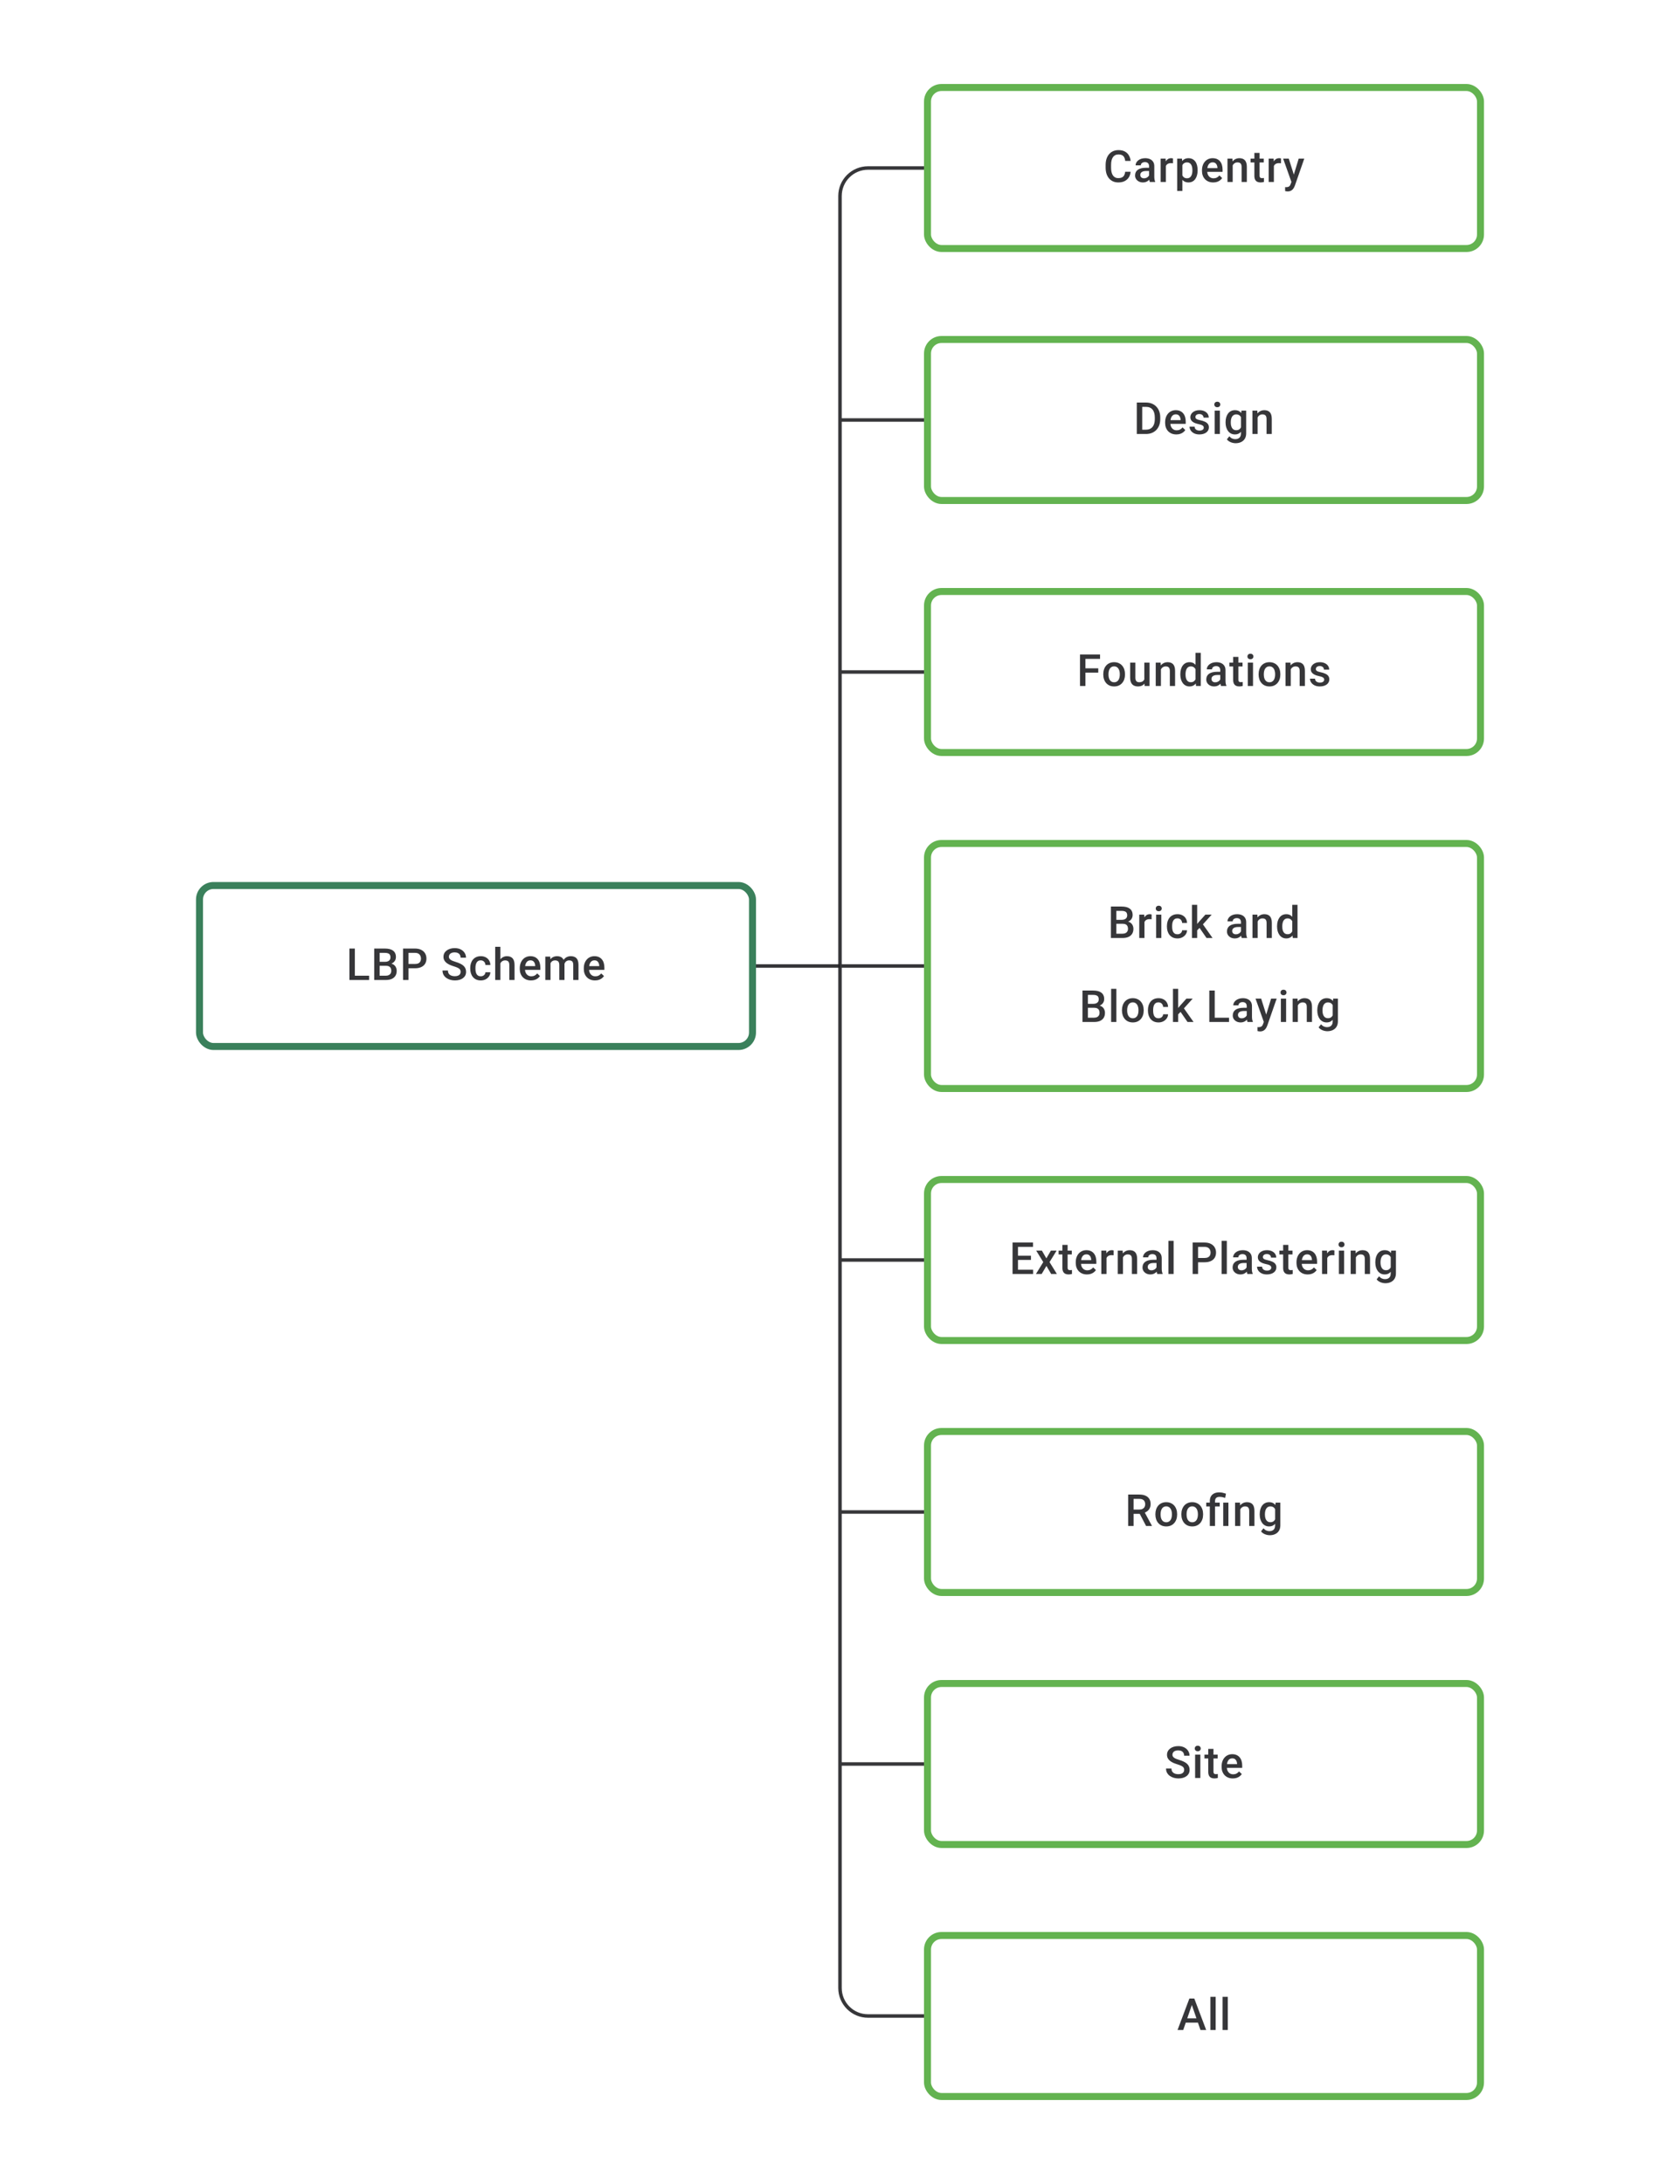 <svg width="480" height="624" viewBox="0 0 480 624" fill="none" xmlns="http://www.w3.org/2000/svg">
<rect x="265" y="25" width="158" height="46" rx="4" stroke="#63B350" stroke-width="2"/>
<path d="M321.486 49.075H323.029C322.98 49.663 322.815 50.188 322.535 50.648C322.255 51.105 321.862 51.465 321.356 51.728C320.85 51.992 320.235 52.123 319.511 52.123C318.956 52.123 318.456 52.025 318.011 51.827C317.567 51.626 317.186 51.342 316.869 50.975C316.553 50.605 316.31 50.159 316.141 49.636C315.977 49.114 315.894 48.529 315.894 47.883V47.137C315.894 46.491 315.979 45.906 316.147 45.384C316.32 44.861 316.567 44.415 316.888 44.044C317.209 43.67 317.594 43.384 318.042 43.187C318.495 42.989 319.003 42.89 319.567 42.89C320.282 42.89 320.887 43.022 321.381 43.285C321.875 43.549 322.257 43.913 322.529 44.378C322.805 44.843 322.973 45.376 323.035 45.976H321.492C321.451 45.59 321.36 45.258 321.221 44.983C321.085 44.707 320.883 44.497 320.616 44.353C320.348 44.205 319.999 44.131 319.567 44.131C319.213 44.131 318.904 44.197 318.641 44.328C318.377 44.46 318.157 44.653 317.98 44.908C317.803 45.164 317.67 45.478 317.579 45.853C317.493 46.223 317.45 46.647 317.45 47.124V47.883C317.45 48.336 317.489 48.747 317.567 49.118C317.649 49.484 317.773 49.799 317.937 50.062C318.106 50.325 318.32 50.529 318.579 50.673C318.838 50.817 319.149 50.889 319.511 50.889C319.951 50.889 320.307 50.819 320.579 50.679C320.854 50.539 321.062 50.336 321.202 50.068C321.346 49.797 321.441 49.465 321.486 49.075ZM328.306 50.661V47.476C328.306 47.237 328.262 47.032 328.176 46.859C328.09 46.686 327.958 46.552 327.781 46.458C327.608 46.363 327.39 46.316 327.127 46.316C326.884 46.316 326.674 46.357 326.497 46.439C326.32 46.521 326.183 46.633 326.084 46.772C325.985 46.912 325.936 47.071 325.936 47.248H324.454C324.454 46.984 324.518 46.729 324.646 46.482C324.773 46.236 324.958 46.015 325.201 45.822C325.444 45.629 325.734 45.476 326.071 45.365C326.409 45.254 326.787 45.199 327.207 45.199C327.709 45.199 328.153 45.283 328.54 45.452C328.931 45.62 329.238 45.875 329.46 46.217C329.686 46.554 329.799 46.978 329.799 47.488V50.457C329.799 50.761 329.82 51.035 329.861 51.278C329.906 51.517 329.97 51.724 330.052 51.901V52H328.528C328.458 51.84 328.402 51.636 328.361 51.389C328.324 51.138 328.306 50.895 328.306 50.661ZM328.522 47.939L328.534 48.858H327.466C327.191 48.858 326.948 48.885 326.738 48.939C326.528 48.988 326.353 49.062 326.213 49.161C326.073 49.26 325.969 49.379 325.899 49.519C325.829 49.659 325.794 49.817 325.794 49.994C325.794 50.171 325.835 50.334 325.917 50.482C325.999 50.626 326.119 50.739 326.275 50.821C326.436 50.904 326.629 50.945 326.855 50.945C327.16 50.945 327.425 50.883 327.651 50.76C327.882 50.632 328.063 50.478 328.195 50.297C328.326 50.111 328.396 49.937 328.404 49.772L328.886 50.432C328.836 50.601 328.752 50.782 328.633 50.975C328.513 51.169 328.357 51.354 328.164 51.531C327.974 51.704 327.746 51.846 327.479 51.957C327.215 52.068 326.911 52.123 326.565 52.123C326.129 52.123 325.74 52.037 325.399 51.864C325.057 51.687 324.79 51.451 324.596 51.154C324.403 50.854 324.306 50.515 324.306 50.136C324.306 49.782 324.372 49.469 324.504 49.198C324.64 48.922 324.837 48.692 325.096 48.507C325.36 48.322 325.681 48.182 326.059 48.087C326.438 47.988 326.87 47.939 327.355 47.939H328.522ZM333.101 46.593V52H331.614V45.322H333.033L333.101 46.593ZM335.144 45.279L335.132 46.661C335.041 46.645 334.942 46.633 334.835 46.624C334.732 46.616 334.63 46.612 334.527 46.612C334.272 46.612 334.047 46.649 333.854 46.723C333.661 46.793 333.498 46.896 333.366 47.032C333.239 47.163 333.14 47.324 333.07 47.513C333 47.702 332.959 47.914 332.947 48.149L332.607 48.173C332.607 47.754 332.648 47.365 332.731 47.007C332.813 46.649 332.936 46.334 333.101 46.063C333.27 45.791 333.48 45.579 333.73 45.427C333.986 45.275 334.28 45.199 334.613 45.199C334.704 45.199 334.8 45.207 334.903 45.223C335.01 45.24 335.09 45.258 335.144 45.279ZM337.822 46.606V54.568H336.335V45.322H337.705L337.822 46.606ZM342.173 48.599V48.729C342.173 49.214 342.116 49.665 342.001 50.081C341.889 50.492 341.723 50.852 341.501 51.161C341.283 51.465 341.013 51.702 340.692 51.87C340.371 52.039 340.001 52.123 339.581 52.123C339.166 52.123 338.801 52.047 338.489 51.895C338.18 51.739 337.919 51.519 337.705 51.235C337.491 50.951 337.318 50.617 337.186 50.235C337.059 49.848 336.968 49.424 336.915 48.963V48.464C336.968 47.974 337.059 47.529 337.186 47.13C337.318 46.731 337.491 46.388 337.705 46.1C337.919 45.812 338.18 45.59 338.489 45.433C338.797 45.277 339.157 45.199 339.569 45.199C339.989 45.199 340.361 45.281 340.686 45.446C341.011 45.606 341.285 45.836 341.507 46.137C341.729 46.433 341.896 46.791 342.007 47.211C342.118 47.626 342.173 48.089 342.173 48.599ZM340.686 48.729V48.599C340.686 48.291 340.657 48.005 340.6 47.741C340.542 47.474 340.451 47.239 340.328 47.038C340.205 46.836 340.046 46.68 339.853 46.569C339.663 46.453 339.435 46.396 339.168 46.396C338.904 46.396 338.678 46.441 338.489 46.532C338.299 46.618 338.141 46.739 338.014 46.896C337.886 47.052 337.787 47.235 337.717 47.445C337.647 47.651 337.598 47.875 337.569 48.118V49.315C337.619 49.611 337.703 49.883 337.822 50.13C337.942 50.377 338.11 50.574 338.328 50.722C338.55 50.866 338.834 50.938 339.18 50.938C339.447 50.938 339.676 50.881 339.865 50.766C340.054 50.65 340.209 50.492 340.328 50.29C340.451 50.085 340.542 49.848 340.6 49.581C340.657 49.313 340.686 49.029 340.686 48.729ZM346.635 52.123C346.142 52.123 345.695 52.043 345.296 51.883C344.901 51.718 344.564 51.49 344.284 51.198C344.008 50.906 343.796 50.562 343.648 50.167C343.5 49.772 343.426 49.346 343.426 48.889V48.642C343.426 48.12 343.502 47.647 343.654 47.223C343.807 46.799 344.019 46.437 344.29 46.137C344.562 45.832 344.883 45.6 345.253 45.439C345.623 45.279 346.024 45.199 346.456 45.199C346.934 45.199 347.351 45.279 347.709 45.439C348.067 45.6 348.364 45.826 348.598 46.118C348.837 46.406 349.014 46.75 349.129 47.149C349.248 47.548 349.308 47.988 349.308 48.47V49.105H344.148V48.038H347.839V47.92C347.831 47.653 347.777 47.402 347.678 47.167C347.584 46.933 347.438 46.744 347.24 46.6C347.043 46.456 346.779 46.384 346.45 46.384C346.203 46.384 345.983 46.437 345.79 46.544C345.601 46.647 345.442 46.797 345.315 46.995C345.187 47.192 345.088 47.431 345.018 47.711C344.953 47.986 344.92 48.297 344.92 48.642V48.889C344.92 49.181 344.959 49.453 345.037 49.704C345.119 49.951 345.238 50.167 345.395 50.352C345.551 50.537 345.74 50.683 345.963 50.79C346.185 50.893 346.438 50.945 346.722 50.945C347.08 50.945 347.399 50.873 347.678 50.729C347.958 50.585 348.201 50.381 348.407 50.118L349.191 50.877C349.047 51.087 348.859 51.288 348.629 51.482C348.398 51.671 348.117 51.825 347.783 51.944C347.454 52.064 347.072 52.123 346.635 52.123ZM352.196 46.748V52H350.709V45.322H352.11L352.196 46.748ZM351.931 48.414L351.449 48.408C351.453 47.935 351.519 47.501 351.647 47.106C351.778 46.711 351.959 46.371 352.19 46.087C352.424 45.803 352.704 45.585 353.029 45.433C353.354 45.277 353.716 45.199 354.115 45.199C354.436 45.199 354.726 45.244 354.986 45.334C355.249 45.421 355.473 45.563 355.658 45.76C355.848 45.958 355.992 46.215 356.09 46.532C356.189 46.844 356.239 47.229 356.239 47.686V52H354.745V47.68C354.745 47.359 354.698 47.106 354.603 46.92C354.513 46.731 354.379 46.598 354.202 46.519C354.029 46.437 353.813 46.396 353.554 46.396C353.299 46.396 353.07 46.449 352.869 46.556C352.667 46.663 352.496 46.809 352.356 46.995C352.221 47.18 352.116 47.394 352.042 47.636C351.968 47.879 351.931 48.139 351.931 48.414ZM361.071 45.322V46.408H357.306V45.322H361.071ZM358.392 43.687H359.88V50.155C359.88 50.36 359.909 50.519 359.966 50.63C360.028 50.737 360.112 50.809 360.219 50.846C360.326 50.883 360.452 50.901 360.596 50.901C360.699 50.901 360.797 50.895 360.892 50.883C360.987 50.87 361.063 50.858 361.12 50.846L361.126 51.981C361.003 52.019 360.859 52.051 360.694 52.08C360.534 52.109 360.349 52.123 360.139 52.123C359.797 52.123 359.495 52.064 359.232 51.944C358.968 51.821 358.763 51.621 358.615 51.346C358.466 51.07 358.392 50.704 358.392 50.247V43.687ZM363.965 46.593V52H362.478V45.322H363.897L363.965 46.593ZM366.008 45.279L365.996 46.661C365.905 46.645 365.807 46.633 365.7 46.624C365.597 46.616 365.494 46.612 365.391 46.612C365.136 46.612 364.912 46.649 364.718 46.723C364.525 46.793 364.362 46.896 364.231 47.032C364.103 47.163 364.004 47.324 363.934 47.513C363.864 47.702 363.823 47.914 363.811 48.149L363.472 48.173C363.472 47.754 363.513 47.365 363.595 47.007C363.677 46.649 363.801 46.334 363.965 46.063C364.134 45.791 364.344 45.579 364.595 45.427C364.85 45.275 365.144 45.199 365.477 45.199C365.568 45.199 365.665 45.207 365.767 45.223C365.874 45.24 365.955 45.258 366.008 45.279ZM369.242 51.272L371.057 45.322H372.649L369.97 53.018C369.909 53.183 369.828 53.362 369.73 53.555C369.631 53.749 369.501 53.932 369.341 54.105C369.184 54.282 368.989 54.423 368.754 54.531C368.52 54.642 368.236 54.697 367.903 54.697C367.771 54.697 367.643 54.685 367.52 54.66C367.401 54.639 367.288 54.617 367.181 54.592L367.174 53.457C367.216 53.461 367.265 53.465 367.323 53.469C367.384 53.473 367.434 53.475 367.471 53.475C367.718 53.475 367.923 53.444 368.088 53.383C368.252 53.325 368.386 53.23 368.489 53.099C368.596 52.967 368.687 52.79 368.761 52.568L369.242 51.272ZM368.217 45.322L369.804 50.321L370.069 51.889L369.038 52.154L366.613 45.322H368.217Z" fill="#1E1E21" fill-opacity="0.89"/>
<path d="M264 48H248C243.582 48 240 51.582 240 56V72" stroke="#1E1E21" stroke-opacity="0.89" stroke-linejoin="round"/>
<path d="M240 72V96" stroke="#1E1E21" stroke-opacity="0.89" stroke-linejoin="round"/>
<rect x="265" y="97" width="158" height="46" rx="4" stroke="#63B350" stroke-width="2"/>
<path d="M327.408 124H325.488L325.5 122.772H327.408C327.963 122.772 328.428 122.65 328.802 122.408C329.181 122.165 329.465 121.817 329.654 121.365C329.847 120.912 329.944 120.373 329.944 119.748V119.26C329.944 118.774 329.889 118.345 329.778 117.97C329.671 117.596 329.51 117.281 329.296 117.026C329.086 116.771 328.827 116.577 328.518 116.446C328.214 116.314 327.862 116.248 327.463 116.248H325.451V115.014H327.463C328.06 115.014 328.605 115.115 329.099 115.316C329.592 115.514 330.018 115.8 330.376 116.174C330.738 116.548 331.016 116.997 331.209 117.52C331.403 118.042 331.499 118.626 331.499 119.272V119.748C331.499 120.394 331.403 120.978 331.209 121.5C331.016 122.023 330.738 122.471 330.376 122.846C330.014 123.216 329.582 123.502 329.08 123.704C328.582 123.901 328.025 124 327.408 124ZM326.346 115.014V124H324.797V115.014H326.346ZM336.103 124.123C335.61 124.123 335.163 124.043 334.764 123.883C334.369 123.718 334.032 123.49 333.752 123.198C333.476 122.906 333.264 122.562 333.116 122.167C332.968 121.772 332.894 121.346 332.894 120.889V120.642C332.894 120.12 332.97 119.647 333.122 119.223C333.275 118.799 333.487 118.437 333.758 118.137C334.03 117.832 334.351 117.6 334.721 117.439C335.091 117.279 335.492 117.199 335.924 117.199C336.402 117.199 336.819 117.279 337.177 117.439C337.535 117.6 337.832 117.826 338.066 118.118C338.305 118.406 338.482 118.75 338.597 119.149C338.716 119.548 338.776 119.988 338.776 120.47V121.105H333.616V120.038H337.307V119.92C337.299 119.653 337.245 119.402 337.147 119.167C337.052 118.933 336.906 118.744 336.708 118.6C336.511 118.456 336.247 118.384 335.918 118.384C335.671 118.384 335.451 118.437 335.258 118.544C335.069 118.647 334.91 118.797 334.783 118.995C334.655 119.192 334.556 119.431 334.486 119.711C334.421 119.986 334.388 120.297 334.388 120.642V120.889C334.388 121.182 334.427 121.453 334.505 121.704C334.587 121.951 334.707 122.167 334.863 122.352C335.019 122.537 335.209 122.683 335.431 122.79C335.653 122.893 335.906 122.945 336.19 122.945C336.548 122.945 336.867 122.873 337.147 122.729C337.426 122.585 337.669 122.381 337.875 122.118L338.659 122.877C338.515 123.087 338.327 123.288 338.097 123.482C337.867 123.671 337.585 123.825 337.251 123.944C336.922 124.064 336.54 124.123 336.103 124.123ZM343.935 122.192C343.935 122.044 343.898 121.91 343.824 121.79C343.75 121.667 343.608 121.556 343.398 121.457C343.193 121.358 342.888 121.268 342.485 121.186C342.131 121.107 341.806 121.015 341.51 120.908C341.218 120.797 340.967 120.663 340.757 120.507C340.547 120.35 340.384 120.165 340.269 119.951C340.154 119.737 340.096 119.49 340.096 119.211C340.096 118.939 340.156 118.682 340.275 118.439C340.395 118.196 340.565 117.982 340.788 117.797C341.01 117.612 341.279 117.466 341.596 117.359C341.917 117.252 342.275 117.199 342.67 117.199C343.23 117.199 343.709 117.293 344.108 117.482C344.511 117.668 344.82 117.921 345.034 118.242C345.248 118.558 345.355 118.916 345.355 119.316H343.867C343.867 119.139 343.822 118.974 343.732 118.822C343.645 118.665 343.514 118.54 343.337 118.445C343.16 118.347 342.938 118.297 342.67 118.297C342.415 118.297 342.203 118.338 342.034 118.421C341.87 118.499 341.746 118.602 341.664 118.729C341.586 118.857 341.547 118.997 341.547 119.149C341.547 119.26 341.567 119.361 341.609 119.451C341.654 119.538 341.728 119.618 341.831 119.692C341.934 119.762 342.073 119.828 342.25 119.89C342.431 119.951 342.658 120.011 342.929 120.069C343.44 120.175 343.878 120.313 344.244 120.482C344.614 120.647 344.898 120.861 345.096 121.124C345.293 121.383 345.392 121.712 345.392 122.111C345.392 122.408 345.328 122.679 345.201 122.926C345.077 123.169 344.896 123.381 344.657 123.562C344.419 123.739 344.133 123.877 343.8 123.975C343.47 124.074 343.1 124.123 342.689 124.123C342.084 124.123 341.571 124.016 341.152 123.802C340.732 123.584 340.413 123.307 340.195 122.969C339.981 122.628 339.874 122.274 339.874 121.908H341.312C341.329 122.183 341.405 122.404 341.541 122.568C341.681 122.729 341.853 122.846 342.059 122.92C342.269 122.99 342.485 123.025 342.707 123.025C342.975 123.025 343.199 122.99 343.38 122.92C343.561 122.846 343.699 122.747 343.793 122.624C343.888 122.496 343.935 122.352 343.935 122.192ZM348.539 117.322V124H347.046V117.322H348.539ZM346.947 115.569C346.947 115.343 347.021 115.156 347.169 115.008C347.321 114.855 347.531 114.779 347.799 114.779C348.062 114.779 348.27 114.855 348.422 115.008C348.574 115.156 348.65 115.343 348.65 115.569C348.65 115.791 348.574 115.977 348.422 116.125C348.27 116.273 348.062 116.347 347.799 116.347C347.531 116.347 347.321 116.273 347.169 116.125C347.021 115.977 346.947 115.791 346.947 115.569ZM354.699 117.322H356.05V123.815C356.05 124.416 355.923 124.926 355.668 125.345C355.412 125.765 355.057 126.084 354.6 126.302C354.143 126.524 353.614 126.635 353.014 126.635C352.759 126.635 352.475 126.598 352.162 126.524C351.853 126.45 351.553 126.331 351.261 126.166C350.973 126.006 350.732 125.794 350.539 125.531L351.236 124.654C351.475 124.938 351.738 125.146 352.026 125.278C352.314 125.409 352.617 125.475 352.933 125.475C353.275 125.475 353.565 125.411 353.804 125.284C354.046 125.16 354.234 124.977 354.365 124.734C354.497 124.492 354.563 124.195 354.563 123.846V118.834L354.699 117.322ZM350.162 120.735V120.605C350.162 120.099 350.224 119.639 350.347 119.223C350.471 118.803 350.648 118.443 350.878 118.143C351.109 117.838 351.388 117.606 351.718 117.445C352.047 117.281 352.419 117.199 352.835 117.199C353.267 117.199 353.635 117.277 353.939 117.433C354.248 117.589 354.505 117.814 354.711 118.106C354.917 118.394 355.077 118.74 355.192 119.143C355.312 119.542 355.4 119.986 355.458 120.476V120.889C355.404 121.367 355.314 121.803 355.186 122.198C355.059 122.593 354.89 122.934 354.68 123.222C354.47 123.51 354.211 123.733 353.902 123.889C353.598 124.045 353.238 124.123 352.822 124.123C352.415 124.123 352.047 124.039 351.718 123.87C351.393 123.702 351.113 123.465 350.878 123.161C350.648 122.856 350.471 122.498 350.347 122.087C350.224 121.671 350.162 121.221 350.162 120.735ZM351.65 120.605V120.735C351.65 121.04 351.678 121.323 351.736 121.587C351.798 121.85 351.89 122.083 352.014 122.284C352.141 122.482 352.302 122.638 352.495 122.753C352.693 122.864 352.925 122.92 353.193 122.92C353.542 122.92 353.828 122.846 354.051 122.698C354.277 122.55 354.45 122.35 354.569 122.099C354.692 121.844 354.779 121.56 354.828 121.247V120.13C354.804 119.887 354.752 119.661 354.674 119.451C354.6 119.241 354.499 119.058 354.371 118.902C354.244 118.742 354.083 118.618 353.89 118.532C353.697 118.441 353.468 118.396 353.205 118.396C352.938 118.396 352.705 118.454 352.508 118.569C352.31 118.684 352.148 118.842 352.02 119.044C351.897 119.246 351.804 119.48 351.742 119.748C351.681 120.015 351.65 120.301 351.65 120.605ZM359.321 118.748V124H357.834V117.322H359.235L359.321 118.748ZM359.056 120.414L358.574 120.408C358.578 119.935 358.644 119.501 358.772 119.106C358.903 118.711 359.084 118.371 359.315 118.087C359.549 117.803 359.829 117.585 360.154 117.433C360.479 117.277 360.841 117.199 361.241 117.199C361.561 117.199 361.852 117.244 362.111 117.334C362.374 117.421 362.598 117.563 362.783 117.76C362.973 117.958 363.117 118.215 363.216 118.532C363.314 118.844 363.364 119.229 363.364 119.686V124H361.87V119.68C361.87 119.359 361.823 119.106 361.728 118.921C361.638 118.731 361.504 118.598 361.327 118.519C361.154 118.437 360.938 118.396 360.679 118.396C360.424 118.396 360.195 118.449 359.994 118.556C359.792 118.663 359.621 118.809 359.482 118.995C359.346 119.18 359.241 119.394 359.167 119.636C359.093 119.879 359.056 120.138 359.056 120.414Z" fill="#1E1E21" fill-opacity="0.89"/>
<path d="M240 120H264M240 120V144M240 120V96" stroke="#1E1E21" stroke-opacity="0.89" stroke-linejoin="round"/>
<path d="M240 144V168" stroke="#1E1E21" stroke-opacity="0.89" stroke-linejoin="round"/>
<rect x="265" y="169" width="158" height="46" rx="4" stroke="#63B350" stroke-width="2"/>
<path d="M310.124 187.014V196H308.575V187.014H310.124ZM313.79 190.945V192.173H309.729V190.945H313.79ZM314.302 187.014V188.248H309.729V187.014H314.302ZM315.222 192.735V192.593C315.222 192.112 315.291 191.665 315.431 191.254C315.571 190.838 315.773 190.478 316.036 190.174C316.304 189.865 316.629 189.627 317.011 189.458C317.398 189.285 317.834 189.199 318.32 189.199C318.809 189.199 319.246 189.285 319.628 189.458C320.015 189.627 320.342 189.865 320.61 190.174C320.877 190.478 321.081 190.838 321.221 191.254C321.36 191.665 321.43 192.112 321.43 192.593V192.735C321.43 193.216 321.36 193.663 321.221 194.074C321.081 194.486 320.877 194.846 320.61 195.154C320.342 195.459 320.017 195.698 319.634 195.87C319.252 196.039 318.818 196.123 318.332 196.123C317.843 196.123 317.404 196.039 317.018 195.87C316.635 195.698 316.31 195.459 316.042 195.154C315.775 194.846 315.571 194.486 315.431 194.074C315.291 193.663 315.222 193.216 315.222 192.735ZM316.709 192.593V192.735C316.709 193.035 316.74 193.319 316.802 193.587C316.863 193.854 316.96 194.089 317.092 194.29C317.223 194.492 317.392 194.65 317.598 194.766C317.803 194.881 318.048 194.938 318.332 194.938C318.608 194.938 318.846 194.881 319.048 194.766C319.254 194.65 319.423 194.492 319.554 194.29C319.686 194.089 319.783 193.854 319.844 193.587C319.91 193.319 319.943 193.035 319.943 192.735V192.593C319.943 192.297 319.91 192.017 319.844 191.754C319.783 191.486 319.684 191.25 319.548 191.044C319.416 190.838 319.248 190.678 319.042 190.563C318.84 190.443 318.6 190.384 318.32 190.384C318.04 190.384 317.797 190.443 317.592 190.563C317.39 190.678 317.223 190.838 317.092 191.044C316.96 191.25 316.863 191.486 316.802 191.754C316.74 192.017 316.709 192.297 316.709 192.593ZM326.948 194.426V189.322H328.441V196H327.034L326.948 194.426ZM327.158 193.037L327.658 193.025C327.658 193.474 327.608 193.887 327.509 194.266C327.411 194.64 327.259 194.967 327.053 195.247C326.847 195.523 326.584 195.739 326.263 195.895C325.942 196.047 325.557 196.123 325.109 196.123C324.784 196.123 324.485 196.076 324.214 195.981C323.942 195.887 323.708 195.741 323.51 195.543C323.317 195.346 323.167 195.089 323.06 194.772C322.953 194.455 322.899 194.076 322.899 193.636V189.322H324.387V193.649C324.387 193.891 324.415 194.095 324.473 194.26C324.531 194.42 324.609 194.55 324.707 194.648C324.806 194.747 324.921 194.817 325.053 194.858C325.185 194.899 325.325 194.92 325.473 194.92C325.897 194.92 326.23 194.838 326.473 194.673C326.719 194.504 326.894 194.278 326.997 193.994C327.104 193.71 327.158 193.391 327.158 193.037ZM331.694 190.748V196H330.206V189.322H331.607L331.694 190.748ZM331.428 192.414L330.947 192.408C330.951 191.935 331.017 191.501 331.144 191.106C331.276 190.711 331.457 190.371 331.688 190.087C331.922 189.803 332.202 189.585 332.527 189.433C332.852 189.277 333.214 189.199 333.613 189.199C333.934 189.199 334.224 189.244 334.483 189.334C334.747 189.421 334.971 189.563 335.156 189.76C335.345 189.958 335.489 190.215 335.588 190.532C335.687 190.844 335.736 191.229 335.736 191.686V196H334.243V191.68C334.243 191.359 334.195 191.106 334.101 190.921C334.01 190.731 333.877 190.598 333.7 190.519C333.527 190.437 333.311 190.396 333.052 190.396C332.796 190.396 332.568 190.449 332.367 190.556C332.165 190.663 331.994 190.809 331.854 190.995C331.718 191.18 331.614 191.394 331.539 191.636C331.465 191.879 331.428 192.138 331.428 192.414ZM341.581 194.617V186.52H343.074V196H341.723L341.581 194.617ZM337.236 192.735V192.605C337.236 192.099 337.296 191.639 337.415 191.223C337.534 190.803 337.707 190.443 337.933 190.143C338.16 189.838 338.435 189.606 338.76 189.445C339.085 189.281 339.452 189.199 339.859 189.199C340.262 189.199 340.616 189.277 340.92 189.433C341.225 189.589 341.484 189.814 341.698 190.106C341.912 190.394 342.083 190.74 342.21 191.143C342.338 191.542 342.428 191.986 342.482 192.476V192.889C342.428 193.367 342.338 193.803 342.21 194.198C342.083 194.593 341.912 194.934 341.698 195.222C341.484 195.51 341.223 195.733 340.914 195.889C340.61 196.045 340.254 196.123 339.847 196.123C339.443 196.123 339.079 196.039 338.754 195.87C338.433 195.702 338.16 195.465 337.933 195.161C337.707 194.856 337.534 194.498 337.415 194.087C337.296 193.671 337.236 193.221 337.236 192.735ZM338.723 192.605V192.735C338.723 193.04 338.75 193.323 338.804 193.587C338.861 193.85 338.95 194.083 339.069 194.284C339.188 194.482 339.343 194.638 339.532 194.753C339.725 194.864 339.956 194.92 340.223 194.92C340.56 194.92 340.838 194.846 341.056 194.698C341.274 194.55 341.445 194.35 341.569 194.099C341.696 193.844 341.782 193.56 341.828 193.247V192.13C341.803 191.887 341.752 191.661 341.673 191.451C341.599 191.241 341.499 191.058 341.371 190.902C341.243 190.742 341.085 190.618 340.896 190.532C340.711 190.441 340.491 190.396 340.235 190.396C339.964 190.396 339.733 190.454 339.544 190.569C339.355 190.684 339.199 190.842 339.075 191.044C338.956 191.246 338.867 191.48 338.81 191.748C338.752 192.015 338.723 192.301 338.723 192.605ZM348.647 194.661V191.476C348.647 191.237 348.604 191.032 348.518 190.859C348.431 190.686 348.3 190.552 348.123 190.458C347.95 190.363 347.732 190.316 347.469 190.316C347.226 190.316 347.016 190.357 346.839 190.439C346.662 190.521 346.524 190.633 346.426 190.772C346.327 190.912 346.277 191.071 346.277 191.248H344.796C344.796 190.984 344.86 190.729 344.987 190.482C345.115 190.235 345.3 190.015 345.543 189.822C345.786 189.629 346.076 189.476 346.413 189.365C346.751 189.254 347.129 189.199 347.549 189.199C348.051 189.199 348.495 189.283 348.882 189.452C349.273 189.62 349.579 189.875 349.802 190.217C350.028 190.554 350.141 190.978 350.141 191.488V194.457C350.141 194.762 350.162 195.035 350.203 195.278C350.248 195.517 350.312 195.724 350.394 195.901V196H348.87C348.8 195.84 348.744 195.636 348.703 195.389C348.666 195.138 348.647 194.895 348.647 194.661ZM348.863 191.939L348.876 192.859H347.808C347.532 192.859 347.29 192.885 347.08 192.939C346.87 192.988 346.695 193.062 346.555 193.161C346.415 193.26 346.31 193.379 346.24 193.519C346.17 193.659 346.135 193.817 346.135 193.994C346.135 194.171 346.177 194.334 346.259 194.482C346.341 194.626 346.461 194.739 346.617 194.821C346.777 194.903 346.971 194.945 347.197 194.945C347.502 194.945 347.767 194.883 347.993 194.759C348.224 194.632 348.405 194.478 348.536 194.297C348.668 194.111 348.738 193.937 348.746 193.772L349.228 194.432C349.178 194.601 349.094 194.782 348.975 194.975C348.855 195.169 348.699 195.354 348.505 195.531C348.316 195.704 348.088 195.846 347.82 195.957C347.557 196.068 347.253 196.123 346.907 196.123C346.471 196.123 346.082 196.037 345.74 195.864C345.399 195.687 345.132 195.451 344.938 195.154C344.745 194.854 344.648 194.515 344.648 194.136C344.648 193.782 344.714 193.47 344.846 193.198C344.981 192.922 345.179 192.692 345.438 192.507C345.701 192.322 346.022 192.182 346.401 192.087C346.779 191.988 347.211 191.939 347.697 191.939H348.863ZM355.01 189.322V190.408H351.246V189.322H355.01ZM352.332 187.686H353.819V194.155C353.819 194.36 353.848 194.519 353.906 194.63C353.967 194.737 354.052 194.809 354.159 194.846C354.266 194.883 354.391 194.901 354.535 194.901C354.638 194.901 354.737 194.895 354.831 194.883C354.926 194.871 355.002 194.858 355.06 194.846L355.066 195.981C354.942 196.019 354.798 196.051 354.634 196.08C354.473 196.109 354.288 196.123 354.078 196.123C353.737 196.123 353.434 196.064 353.171 195.944C352.908 195.821 352.702 195.621 352.554 195.346C352.406 195.07 352.332 194.704 352.332 194.247V187.686ZM358.003 189.322V196H356.51V189.322H358.003ZM356.411 187.569C356.411 187.343 356.485 187.156 356.633 187.008C356.786 186.855 356.995 186.779 357.263 186.779C357.526 186.779 357.734 186.855 357.886 187.008C358.038 187.156 358.115 187.343 358.115 187.569C358.115 187.791 358.038 187.977 357.886 188.125C357.734 188.273 357.526 188.347 357.263 188.347C356.995 188.347 356.786 188.273 356.633 188.125C356.485 187.977 356.411 187.791 356.411 187.569ZM359.602 192.735V192.593C359.602 192.112 359.672 191.665 359.812 191.254C359.951 190.838 360.153 190.478 360.416 190.174C360.684 189.865 361.009 189.627 361.392 189.458C361.778 189.285 362.215 189.199 362.7 189.199C363.19 189.199 363.626 189.285 364.008 189.458C364.395 189.627 364.722 189.865 364.99 190.174C365.257 190.478 365.461 190.838 365.601 191.254C365.741 191.665 365.811 192.112 365.811 192.593V192.735C365.811 193.216 365.741 193.663 365.601 194.074C365.461 194.486 365.257 194.846 364.99 195.154C364.722 195.459 364.397 195.698 364.015 195.87C363.632 196.039 363.198 196.123 362.712 196.123C362.223 196.123 361.785 196.039 361.398 195.87C361.015 195.698 360.69 195.459 360.423 195.154C360.155 194.846 359.951 194.486 359.812 194.074C359.672 193.663 359.602 193.216 359.602 192.735ZM361.089 192.593V192.735C361.089 193.035 361.12 193.319 361.182 193.587C361.243 193.854 361.34 194.089 361.472 194.29C361.604 194.492 361.772 194.65 361.978 194.766C362.184 194.881 362.428 194.938 362.712 194.938C362.988 194.938 363.227 194.881 363.428 194.766C363.634 194.65 363.803 194.492 363.934 194.29C364.066 194.089 364.163 193.854 364.224 193.587C364.29 193.319 364.323 193.035 364.323 192.735V192.593C364.323 192.297 364.29 192.017 364.224 191.754C364.163 191.486 364.064 191.25 363.928 191.044C363.797 190.838 363.628 190.678 363.422 190.563C363.221 190.443 362.98 190.384 362.7 190.384C362.42 190.384 362.177 190.443 361.972 190.563C361.77 190.678 361.604 190.838 361.472 191.044C361.34 191.25 361.243 191.486 361.182 191.754C361.12 192.017 361.089 192.297 361.089 192.593ZM368.785 190.748V196H367.298V189.322H368.699L368.785 190.748ZM368.52 192.414L368.038 192.408C368.043 191.935 368.108 191.501 368.236 191.106C368.368 190.711 368.549 190.371 368.779 190.087C369.014 189.803 369.293 189.585 369.618 189.433C369.944 189.277 370.306 189.199 370.705 189.199C371.026 189.199 371.316 189.244 371.575 189.334C371.838 189.421 372.063 189.563 372.248 189.76C372.437 189.958 372.581 190.215 372.68 190.532C372.778 190.844 372.828 191.229 372.828 191.686V196H371.334V191.68C371.334 191.359 371.287 191.106 371.192 190.921C371.102 190.731 370.968 190.598 370.791 190.519C370.618 190.437 370.402 190.396 370.143 190.396C369.888 190.396 369.66 190.449 369.458 190.556C369.256 190.663 369.086 190.809 368.946 190.995C368.81 191.18 368.705 191.394 368.631 191.636C368.557 191.879 368.52 192.138 368.52 192.414ZM378.345 194.192C378.345 194.044 378.308 193.91 378.234 193.79C378.16 193.667 378.018 193.556 377.808 193.457C377.603 193.358 377.298 193.268 376.895 193.186C376.541 193.107 376.216 193.015 375.92 192.908C375.628 192.797 375.377 192.663 375.167 192.507C374.957 192.35 374.794 192.165 374.679 191.951C374.564 191.737 374.506 191.49 374.506 191.211C374.506 190.939 374.566 190.682 374.685 190.439C374.805 190.196 374.975 189.982 375.198 189.797C375.42 189.612 375.689 189.466 376.006 189.359C376.327 189.252 376.685 189.199 377.08 189.199C377.64 189.199 378.119 189.293 378.518 189.482C378.921 189.668 379.23 189.921 379.444 190.242C379.658 190.558 379.765 190.916 379.765 191.316H378.277C378.277 191.139 378.232 190.974 378.142 190.822C378.055 190.665 377.924 190.54 377.747 190.445C377.57 190.347 377.347 190.297 377.08 190.297C376.825 190.297 376.613 190.338 376.444 190.421C376.28 190.499 376.156 190.602 376.074 190.729C375.996 190.857 375.957 190.997 375.957 191.149C375.957 191.26 375.977 191.361 376.018 191.451C376.064 191.538 376.138 191.618 376.241 191.692C376.344 191.762 376.483 191.828 376.66 191.89C376.841 191.951 377.068 192.011 377.339 192.069C377.849 192.175 378.288 192.313 378.654 192.482C379.024 192.647 379.308 192.861 379.506 193.124C379.703 193.383 379.802 193.712 379.802 194.111C379.802 194.408 379.738 194.679 379.61 194.926C379.487 195.169 379.306 195.381 379.067 195.562C378.829 195.739 378.543 195.877 378.209 195.975C377.88 196.074 377.51 196.123 377.099 196.123C376.494 196.123 375.981 196.016 375.562 195.802C375.142 195.584 374.823 195.307 374.605 194.969C374.391 194.628 374.284 194.274 374.284 193.908H375.722C375.739 194.183 375.815 194.404 375.951 194.568C376.09 194.729 376.263 194.846 376.469 194.92C376.679 194.99 376.895 195.025 377.117 195.025C377.384 195.025 377.609 194.99 377.79 194.92C377.971 194.846 378.109 194.747 378.203 194.624C378.298 194.496 378.345 194.352 378.345 194.192Z" fill="#1E1E21" fill-opacity="0.89"/>
<path d="M240 192H264M240 192V216M240 192V168" stroke="#1E1E21" stroke-opacity="0.89" stroke-linejoin="round"/>
<path d="M240 216V240" stroke="#1E1E21" stroke-opacity="0.89" stroke-linejoin="round"/>
<rect x="265" y="241" width="158" height="70" rx="4" stroke="#63B350" stroke-width="2"/>
<path d="M320.776 263.939H318.486L318.474 262.809H320.474C320.811 262.809 321.097 262.76 321.332 262.661C321.57 262.558 321.751 262.412 321.875 262.223C321.998 262.03 322.06 261.797 322.06 261.526C322.06 261.225 322.002 260.981 321.887 260.791C321.772 260.602 321.595 260.464 321.356 260.378C321.122 260.291 320.821 260.248 320.455 260.248H318.956V268H317.406V259.014H320.455C320.949 259.014 321.389 259.061 321.776 259.156C322.167 259.25 322.498 259.398 322.77 259.6C323.045 259.798 323.253 260.049 323.393 260.353C323.537 260.658 323.609 261.02 323.609 261.439C323.609 261.81 323.521 262.149 323.344 262.458C323.167 262.762 322.906 263.011 322.56 263.204C322.214 263.398 321.784 263.513 321.27 263.55L320.776 263.939ZM320.708 268H317.999L318.696 266.772H320.708C321.058 266.772 321.35 266.714 321.585 266.599C321.819 266.48 321.994 266.317 322.109 266.111C322.229 265.902 322.288 265.657 322.288 265.377C322.288 265.085 322.237 264.832 322.134 264.618C322.031 264.4 321.869 264.233 321.646 264.118C321.424 263.999 321.134 263.939 320.776 263.939H319.036L319.048 262.809H321.313L321.665 263.235C322.159 263.252 322.564 263.361 322.881 263.562C323.202 263.764 323.44 264.025 323.597 264.346C323.753 264.667 323.831 265.013 323.831 265.383C323.831 265.955 323.706 266.434 323.455 266.821C323.208 267.208 322.852 267.502 322.387 267.704C321.922 267.901 321.363 268 320.708 268ZM326.991 262.593V268H325.504V261.322H326.923L326.991 262.593ZM329.034 261.279L329.022 262.661C328.931 262.645 328.832 262.633 328.725 262.624C328.622 262.616 328.52 262.612 328.417 262.612C328.162 262.612 327.937 262.649 327.744 262.723C327.551 262.793 327.388 262.896 327.256 263.032C327.129 263.163 327.03 263.324 326.96 263.513C326.89 263.702 326.849 263.914 326.837 264.149L326.497 264.173C326.497 263.754 326.538 263.365 326.621 263.007C326.703 262.649 326.826 262.334 326.991 262.063C327.16 261.791 327.37 261.579 327.621 261.427C327.876 261.275 328.17 261.199 328.503 261.199C328.594 261.199 328.69 261.207 328.793 261.223C328.9 261.24 328.98 261.258 329.034 261.279ZM331.811 261.322V268H330.317V261.322H331.811ZM330.219 259.569C330.219 259.343 330.293 259.156 330.441 259.008C330.593 258.855 330.803 258.779 331.07 258.779C331.334 258.779 331.542 258.855 331.694 259.008C331.846 259.156 331.922 259.343 331.922 259.569C331.922 259.791 331.846 259.977 331.694 260.125C331.542 260.273 331.334 260.347 331.07 260.347C330.803 260.347 330.593 260.273 330.441 260.125C330.293 259.977 330.219 259.791 330.219 259.569ZM336.421 266.938C336.664 266.938 336.882 266.891 337.075 266.796C337.273 266.698 337.431 266.562 337.551 266.389C337.674 266.216 337.742 266.017 337.754 265.79H339.155C339.147 266.222 339.02 266.615 338.773 266.969C338.526 267.323 338.199 267.605 337.791 267.815C337.384 268.021 336.933 268.123 336.44 268.123C335.929 268.123 335.485 268.037 335.107 267.864C334.728 267.687 334.413 267.445 334.162 267.136C333.911 266.827 333.722 266.471 333.594 266.068C333.471 265.665 333.409 265.233 333.409 264.772V264.556C333.409 264.095 333.471 263.663 333.594 263.26C333.722 262.853 333.911 262.495 334.162 262.186C334.413 261.877 334.728 261.637 335.107 261.464C335.485 261.287 335.927 261.199 336.434 261.199C336.968 261.199 337.437 261.306 337.841 261.52C338.244 261.729 338.561 262.024 338.791 262.402C339.026 262.777 339.147 263.213 339.155 263.711H337.754C337.742 263.464 337.68 263.241 337.569 263.044C337.462 262.842 337.31 262.682 337.112 262.563C336.919 262.443 336.687 262.384 336.415 262.384C336.115 262.384 335.866 262.445 335.668 262.569C335.471 262.688 335.316 262.853 335.205 263.062C335.094 263.268 335.014 263.501 334.965 263.76C334.919 264.015 334.897 264.28 334.897 264.556V264.772C334.897 265.048 334.919 265.315 334.965 265.574C335.01 265.834 335.088 266.066 335.199 266.272C335.314 266.473 335.471 266.636 335.668 266.759C335.866 266.879 336.117 266.938 336.421 266.938ZM342.05 258.52V268H340.556V258.52H342.05ZM346.197 261.322L343.29 264.544L341.698 266.173L341.309 264.914L342.513 263.427L344.401 261.322H346.197ZM344.722 268L342.556 264.865L343.494 263.822L346.444 268H344.722ZM354.56 266.661V263.476C354.56 263.237 354.516 263.032 354.43 262.859C354.344 262.686 354.212 262.552 354.035 262.458C353.862 262.363 353.644 262.316 353.381 262.316C353.138 262.316 352.928 262.357 352.751 262.439C352.574 262.521 352.436 262.633 352.338 262.772C352.239 262.912 352.19 263.071 352.19 263.248H350.708C350.708 262.984 350.772 262.729 350.9 262.482C351.027 262.235 351.212 262.015 351.455 261.822C351.698 261.629 351.988 261.476 352.325 261.365C352.663 261.254 353.041 261.199 353.461 261.199C353.963 261.199 354.407 261.283 354.794 261.452C355.185 261.62 355.492 261.875 355.714 262.217C355.94 262.554 356.053 262.978 356.053 263.488V266.457C356.053 266.762 356.074 267.035 356.115 267.278C356.16 267.517 356.224 267.724 356.306 267.901V268H354.782C354.712 267.84 354.656 267.636 354.615 267.389C354.578 267.138 354.56 266.895 354.56 266.661ZM354.776 263.939L354.788 264.859H353.72C353.445 264.859 353.202 264.885 352.992 264.939C352.782 264.988 352.607 265.062 352.467 265.161C352.327 265.26 352.222 265.379 352.153 265.519C352.083 265.659 352.048 265.817 352.048 265.994C352.048 266.171 352.089 266.334 352.171 266.482C352.253 266.626 352.373 266.739 352.529 266.821C352.69 266.903 352.883 266.945 353.109 266.945C353.414 266.945 353.679 266.883 353.905 266.759C354.136 266.632 354.317 266.478 354.448 266.297C354.58 266.111 354.65 265.937 354.658 265.772L355.14 266.432C355.09 266.601 355.006 266.782 354.887 266.975C354.767 267.169 354.611 267.354 354.418 267.531C354.228 267.704 354 267.846 353.733 267.957C353.469 268.068 353.165 268.123 352.819 268.123C352.383 268.123 351.994 268.037 351.653 267.864C351.311 267.687 351.044 267.451 350.85 267.154C350.657 266.854 350.56 266.515 350.56 266.136C350.56 265.782 350.626 265.47 350.758 265.198C350.893 264.922 351.091 264.692 351.35 264.507C351.614 264.322 351.934 264.182 352.313 264.087C352.692 263.988 353.124 263.939 353.609 263.939H354.776ZM359.336 262.748V268H357.849V261.322H359.25L359.336 262.748ZM359.071 264.414L358.59 264.408C358.594 263.935 358.66 263.501 358.787 263.106C358.919 262.711 359.1 262.371 359.33 262.087C359.565 261.803 359.845 261.585 360.17 261.433C360.495 261.277 360.857 261.199 361.256 261.199C361.577 261.199 361.867 261.244 362.126 261.334C362.389 261.421 362.614 261.563 362.799 261.76C362.988 261.958 363.132 262.215 363.231 262.532C363.33 262.844 363.379 263.229 363.379 263.686V268H361.885V263.68C361.885 263.359 361.838 263.106 361.743 262.921C361.653 262.731 361.519 262.598 361.342 262.519C361.169 262.437 360.953 262.396 360.694 262.396C360.439 262.396 360.211 262.449 360.009 262.556C359.807 262.663 359.637 262.809 359.497 262.995C359.361 263.18 359.256 263.394 359.182 263.636C359.108 263.879 359.071 264.138 359.071 264.414ZM369.223 266.617V258.52H370.717V268H369.365L369.223 266.617ZM364.878 264.735V264.605C364.878 264.099 364.938 263.639 365.057 263.223C365.177 262.803 365.35 262.443 365.576 262.143C365.802 261.838 366.078 261.606 366.403 261.445C366.728 261.281 367.094 261.199 367.502 261.199C367.905 261.199 368.259 261.277 368.563 261.433C368.868 261.589 369.127 261.814 369.341 262.106C369.555 262.394 369.725 262.74 369.853 263.143C369.981 263.542 370.071 263.986 370.125 264.476V264.889C370.071 265.367 369.981 265.803 369.853 266.198C369.725 266.593 369.555 266.934 369.341 267.222C369.127 267.51 368.866 267.733 368.557 267.889C368.252 268.045 367.897 268.123 367.489 268.123C367.086 268.123 366.722 268.039 366.397 267.87C366.076 267.702 365.802 267.465 365.576 267.161C365.35 266.856 365.177 266.498 365.057 266.087C364.938 265.671 364.878 265.221 364.878 264.735ZM366.366 264.605V264.735C366.366 265.04 366.393 265.323 366.446 265.587C366.504 265.85 366.592 266.083 366.712 266.284C366.831 266.482 366.985 266.638 367.174 266.753C367.368 266.864 367.598 266.92 367.866 266.92C368.203 266.92 368.481 266.846 368.699 266.698C368.917 266.55 369.088 266.35 369.211 266.099C369.339 265.844 369.425 265.56 369.47 265.247V264.13C369.446 263.887 369.394 263.661 369.316 263.451C369.242 263.241 369.141 263.058 369.014 262.902C368.886 262.742 368.728 262.618 368.538 262.532C368.353 262.441 368.133 262.396 367.878 262.396C367.606 262.396 367.376 262.454 367.187 262.569C366.997 262.684 366.841 262.842 366.718 263.044C366.598 263.246 366.51 263.48 366.452 263.748C366.395 264.015 366.366 264.301 366.366 264.605ZM312.648 287.939H310.358L310.346 286.809H312.346C312.683 286.809 312.969 286.76 313.204 286.661C313.442 286.558 313.623 286.412 313.747 286.223C313.87 286.03 313.932 285.797 313.932 285.526C313.932 285.225 313.874 284.981 313.759 284.791C313.644 284.602 313.467 284.464 313.228 284.378C312.994 284.291 312.693 284.248 312.327 284.248H310.827V292H309.278V283.014H312.327C312.821 283.014 313.261 283.061 313.648 283.156C314.039 283.25 314.37 283.398 314.642 283.6C314.917 283.798 315.125 284.049 315.265 284.353C315.409 284.658 315.481 285.02 315.481 285.439C315.481 285.81 315.393 286.149 315.216 286.458C315.039 286.762 314.777 287.011 314.432 287.204C314.086 287.398 313.656 287.513 313.142 287.55L312.648 287.939ZM312.58 292H309.871L310.568 290.772H312.58C312.93 290.772 313.222 290.714 313.457 290.599C313.691 290.48 313.866 290.317 313.981 290.111C314.101 289.902 314.16 289.657 314.16 289.377C314.16 289.085 314.109 288.832 314.006 288.618C313.903 288.4 313.741 288.233 313.518 288.118C313.296 287.999 313.006 287.939 312.648 287.939H310.908L310.92 286.809H313.185L313.537 287.235C314.031 287.252 314.436 287.361 314.753 287.562C315.074 287.764 315.312 288.025 315.469 288.346C315.625 288.667 315.703 289.013 315.703 289.383C315.703 289.955 315.578 290.434 315.327 290.821C315.08 291.208 314.724 291.502 314.259 291.704C313.794 291.901 313.234 292 312.58 292ZM318.962 282.52V292H317.468V282.52H318.962ZM320.56 288.735V288.593C320.56 288.112 320.63 287.665 320.77 287.254C320.91 286.838 321.111 286.478 321.375 286.174C321.642 285.865 321.967 285.627 322.35 285.458C322.737 285.285 323.173 285.199 323.658 285.199C324.148 285.199 324.584 285.285 324.967 285.458C325.353 285.627 325.681 285.865 325.948 286.174C326.215 286.478 326.419 286.838 326.559 287.254C326.699 287.665 326.769 288.112 326.769 288.593V288.735C326.769 289.216 326.699 289.663 326.559 290.074C326.419 290.486 326.215 290.846 325.948 291.154C325.681 291.459 325.356 291.698 324.973 291.87C324.59 292.039 324.156 292.123 323.671 292.123C323.181 292.123 322.743 292.039 322.356 291.87C321.973 291.698 321.648 291.459 321.381 291.154C321.113 290.846 320.91 290.486 320.77 290.074C320.63 289.663 320.56 289.216 320.56 288.735ZM322.047 288.593V288.735C322.047 289.035 322.078 289.319 322.14 289.587C322.202 289.854 322.298 290.089 322.43 290.29C322.562 290.492 322.73 290.65 322.936 290.766C323.142 290.881 323.387 290.938 323.671 290.938C323.946 290.938 324.185 290.881 324.387 290.766C324.592 290.65 324.761 290.492 324.893 290.29C325.024 290.089 325.121 289.854 325.183 289.587C325.249 289.319 325.281 289.035 325.281 288.735V288.593C325.281 288.297 325.249 288.017 325.183 287.754C325.121 287.486 325.022 287.25 324.886 287.044C324.755 286.838 324.586 286.678 324.38 286.563C324.179 286.443 323.938 286.384 323.658 286.384C323.378 286.384 323.136 286.443 322.93 286.563C322.728 286.678 322.562 286.838 322.43 287.044C322.298 287.25 322.202 287.486 322.14 287.754C322.078 288.017 322.047 288.297 322.047 288.593ZM330.996 290.938C331.239 290.938 331.457 290.891 331.651 290.796C331.848 290.698 332.006 290.562 332.126 290.389C332.249 290.216 332.317 290.017 332.329 289.79H333.73C333.722 290.222 333.595 290.615 333.348 290.969C333.101 291.323 332.774 291.605 332.367 291.815C331.959 292.021 331.509 292.123 331.015 292.123C330.505 292.123 330.06 292.037 329.682 291.864C329.303 291.687 328.988 291.445 328.737 291.136C328.486 290.827 328.297 290.471 328.17 290.068C328.046 289.665 327.984 289.233 327.984 288.772V288.556C327.984 288.095 328.046 287.663 328.17 287.26C328.297 286.853 328.486 286.495 328.737 286.186C328.988 285.877 329.303 285.637 329.682 285.464C330.06 285.287 330.503 285.199 331.009 285.199C331.544 285.199 332.013 285.306 332.416 285.52C332.819 285.729 333.136 286.024 333.366 286.402C333.601 286.777 333.722 287.213 333.73 287.711H332.329C332.317 287.464 332.255 287.241 332.144 287.044C332.037 286.842 331.885 286.682 331.688 286.563C331.494 286.443 331.262 286.384 330.99 286.384C330.69 286.384 330.441 286.445 330.243 286.569C330.046 286.688 329.892 286.853 329.78 287.062C329.669 287.268 329.589 287.501 329.54 287.76C329.495 288.015 329.472 288.28 329.472 288.556V288.772C329.472 289.048 329.495 289.315 329.54 289.574C329.585 289.834 329.663 290.066 329.774 290.272C329.89 290.473 330.046 290.636 330.243 290.759C330.441 290.879 330.692 290.938 330.996 290.938ZM336.625 282.52V292H335.131V282.52H336.625ZM340.772 285.322L337.865 288.544L336.273 290.173L335.884 288.914L337.088 287.427L338.976 285.322H340.772ZM339.297 292L337.131 288.865L338.069 287.822L341.019 292H339.297ZM351.147 290.772V292H346.635V290.772H351.147ZM347.067 283.014V292H345.518V283.014H347.067ZM356.214 290.661V287.476C356.214 287.237 356.17 287.032 356.084 286.859C355.998 286.686 355.866 286.552 355.689 286.458C355.516 286.363 355.298 286.316 355.035 286.316C354.792 286.316 354.582 286.357 354.405 286.439C354.228 286.521 354.091 286.633 353.992 286.772C353.893 286.912 353.844 287.071 353.844 287.248H352.362C352.362 286.984 352.426 286.729 352.554 286.482C352.681 286.235 352.866 286.015 353.109 285.822C353.352 285.629 353.642 285.476 353.979 285.365C354.317 285.254 354.695 285.199 355.115 285.199C355.617 285.199 356.061 285.283 356.448 285.452C356.839 285.62 357.146 285.875 357.368 286.217C357.594 286.554 357.707 286.978 357.707 287.488V290.457C357.707 290.762 357.728 291.035 357.769 291.278C357.814 291.517 357.878 291.724 357.96 291.901V292H356.436C356.366 291.84 356.31 291.636 356.269 291.389C356.232 291.138 356.214 290.895 356.214 290.661ZM356.43 287.939L356.442 288.859H355.374C355.099 288.859 354.856 288.885 354.646 288.939C354.436 288.988 354.261 289.062 354.121 289.161C353.981 289.26 353.877 289.379 353.807 289.519C353.737 289.659 353.702 289.817 353.702 289.994C353.702 290.171 353.743 290.334 353.825 290.482C353.907 290.626 354.027 290.739 354.183 290.821C354.344 290.903 354.537 290.945 354.763 290.945C355.068 290.945 355.333 290.883 355.559 290.759C355.79 290.632 355.971 290.478 356.103 290.297C356.234 290.111 356.304 289.937 356.312 289.772L356.794 290.432C356.744 290.601 356.66 290.782 356.541 290.975C356.421 291.169 356.265 291.354 356.072 291.531C355.882 291.704 355.654 291.846 355.387 291.957C355.123 292.068 354.819 292.123 354.473 292.123C354.037 292.123 353.648 292.037 353.307 291.864C352.965 291.687 352.698 291.451 352.504 291.154C352.311 290.854 352.214 290.515 352.214 290.136C352.214 289.782 352.28 289.47 352.412 289.198C352.548 288.922 352.745 288.692 353.004 288.507C353.268 288.322 353.589 288.182 353.967 288.087C354.346 287.988 354.778 287.939 355.263 287.939H356.43ZM361.355 291.272L363.169 285.322H364.761L362.083 293.018C362.021 293.183 361.941 293.362 361.842 293.555C361.743 293.749 361.614 293.932 361.453 294.105C361.297 294.282 361.102 294.423 360.867 294.53C360.632 294.642 360.349 294.697 360.015 294.697C359.884 294.697 359.756 294.685 359.633 294.66C359.513 294.64 359.4 294.617 359.293 294.592L359.287 293.457C359.328 293.461 359.378 293.465 359.435 293.469C359.497 293.473 359.546 293.475 359.583 293.475C359.83 293.475 360.036 293.444 360.2 293.383C360.365 293.325 360.499 293.23 360.602 293.099C360.709 292.967 360.799 292.79 360.873 292.568L361.355 291.272ZM360.33 285.322L361.916 290.321L362.182 291.889L361.151 292.154L358.725 285.322H360.33ZM367.458 285.322V292H365.965V285.322H367.458ZM365.866 283.569C365.866 283.343 365.94 283.156 366.088 283.008C366.24 282.855 366.45 282.779 366.718 282.779C366.981 282.779 367.189 282.855 367.341 283.008C367.493 283.156 367.569 283.343 367.569 283.569C367.569 283.791 367.493 283.977 367.341 284.125C367.189 284.273 366.981 284.347 366.718 284.347C366.45 284.347 366.24 284.273 366.088 284.125C365.94 283.977 365.866 283.791 365.866 283.569ZM370.816 286.748V292H369.328V285.322H370.729L370.816 286.748ZM370.55 288.414L370.069 288.408C370.073 287.935 370.139 287.501 370.266 287.106C370.398 286.711 370.579 286.371 370.809 286.087C371.044 285.803 371.324 285.585 371.649 285.433C371.974 285.277 372.336 285.199 372.735 285.199C373.056 285.199 373.346 285.244 373.605 285.334C373.869 285.421 374.093 285.563 374.278 285.76C374.467 285.958 374.611 286.215 374.71 286.532C374.809 286.844 374.858 287.229 374.858 287.686V292H373.365V287.68C373.365 287.359 373.317 287.106 373.223 286.921C373.132 286.731 372.998 286.598 372.821 286.519C372.649 286.437 372.433 286.396 372.173 286.396C371.918 286.396 371.69 286.449 371.488 286.556C371.287 286.663 371.116 286.809 370.976 286.995C370.84 287.18 370.735 287.394 370.661 287.636C370.587 287.879 370.55 288.138 370.55 288.414ZM380.906 285.322H382.258V291.815C382.258 292.416 382.13 292.926 381.875 293.345C381.62 293.765 381.264 294.084 380.808 294.302C380.351 294.524 379.822 294.635 379.221 294.635C378.966 294.635 378.682 294.598 378.37 294.524C378.061 294.45 377.761 294.331 377.469 294.166C377.181 294.006 376.94 293.794 376.746 293.531L377.444 292.654C377.683 292.938 377.946 293.146 378.234 293.278C378.522 293.409 378.824 293.475 379.141 293.475C379.483 293.475 379.773 293.411 380.011 293.284C380.254 293.16 380.441 292.977 380.573 292.734C380.705 292.492 380.771 292.195 380.771 291.846V286.834L380.906 285.322ZM376.37 288.735V288.605C376.37 288.099 376.432 287.639 376.555 287.223C376.679 286.803 376.856 286.443 377.086 286.143C377.316 285.838 377.596 285.606 377.925 285.445C378.254 285.281 378.627 285.199 379.042 285.199C379.474 285.199 379.843 285.277 380.147 285.433C380.456 285.589 380.713 285.814 380.919 286.106C381.124 286.394 381.285 286.74 381.4 287.143C381.519 287.542 381.608 287.986 381.665 288.476V288.889C381.612 289.367 381.521 289.803 381.394 290.198C381.266 290.593 381.098 290.934 380.888 291.222C380.678 291.51 380.419 291.733 380.11 291.889C379.806 292.045 379.446 292.123 379.03 292.123C378.623 292.123 378.254 292.039 377.925 291.87C377.6 291.702 377.32 291.465 377.086 291.161C376.856 290.856 376.679 290.498 376.555 290.087C376.432 289.671 376.37 289.221 376.37 288.735ZM377.857 288.605V288.735C377.857 289.04 377.886 289.323 377.944 289.587C378.006 289.85 378.098 290.083 378.222 290.284C378.349 290.482 378.51 290.638 378.703 290.753C378.9 290.864 379.133 290.92 379.4 290.92C379.75 290.92 380.036 290.846 380.258 290.698C380.485 290.55 380.657 290.35 380.777 290.099C380.9 289.844 380.987 289.56 381.036 289.247V288.13C381.011 287.887 380.96 287.661 380.882 287.451C380.808 287.241 380.707 287.058 380.579 286.902C380.452 286.742 380.291 286.618 380.098 286.532C379.904 286.441 379.676 286.396 379.413 286.396C379.145 286.396 378.913 286.454 378.715 286.569C378.518 286.684 378.355 286.842 378.228 287.044C378.104 287.246 378.012 287.48 377.95 287.748C377.888 288.015 377.857 288.301 377.857 288.605Z" fill="#1E1E21" fill-opacity="0.89"/>
<path d="M240 276H264M240 276V312M240 276V240" stroke="#1E1E21" stroke-opacity="0.89" stroke-linejoin="round"/>
<path d="M216 276H240" stroke="#1E1E21" stroke-opacity="0.89" stroke-linejoin="round"/>
<rect x="57" y="253" width="158" height="46" rx="4" stroke="#3A805B" stroke-width="2"/>
<path d="M105.466 278.772V280H100.954V278.772H105.466ZM101.386 271.014V280H99.837V271.014H101.386ZM110.286 275.939H107.996L107.984 274.809H109.983C110.321 274.809 110.607 274.76 110.841 274.661C111.08 274.558 111.261 274.412 111.384 274.223C111.508 274.03 111.569 273.797 111.569 273.526C111.569 273.225 111.512 272.981 111.397 272.791C111.281 272.602 111.105 272.464 110.866 272.378C110.631 272.291 110.331 272.248 109.965 272.248H108.465V280H106.916V271.014H109.965C110.459 271.014 110.899 271.061 111.286 271.156C111.676 271.25 112.008 271.398 112.279 271.6C112.555 271.798 112.763 272.049 112.903 272.353C113.047 272.658 113.119 273.02 113.119 273.439C113.119 273.81 113.03 274.149 112.853 274.458C112.676 274.762 112.415 275.011 112.069 275.204C111.724 275.398 111.294 275.513 110.779 275.55L110.286 275.939ZM110.218 280H107.508L108.206 278.772H110.218C110.568 278.772 110.86 278.714 111.094 278.599C111.329 278.48 111.504 278.317 111.619 278.111C111.738 277.902 111.798 277.657 111.798 277.377C111.798 277.085 111.746 276.832 111.644 276.618C111.541 276.4 111.378 276.233 111.156 276.118C110.934 275.999 110.644 275.939 110.286 275.939H108.545L108.558 274.809H110.823L111.174 275.235C111.668 275.252 112.074 275.361 112.39 275.562C112.711 275.764 112.95 276.025 113.106 276.346C113.263 276.667 113.341 277.013 113.341 277.383C113.341 277.955 113.215 278.434 112.964 278.821C112.717 279.208 112.362 279.502 111.897 279.704C111.432 279.901 110.872 280 110.218 280ZM118.568 276.649H116.229V275.42H118.568C118.975 275.42 119.305 275.355 119.556 275.223C119.807 275.091 119.99 274.91 120.105 274.68C120.224 274.445 120.284 274.178 120.284 273.877C120.284 273.594 120.224 273.328 120.105 273.081C119.99 272.83 119.807 272.629 119.556 272.476C119.305 272.324 118.975 272.248 118.568 272.248H116.704V280H115.155V271.014H118.568C119.264 271.014 119.854 271.137 120.339 271.384C120.829 271.627 121.201 271.964 121.457 272.396C121.712 272.824 121.839 273.314 121.839 273.865C121.839 274.445 121.712 274.943 121.457 275.359C121.201 275.774 120.829 276.093 120.339 276.315C119.854 276.538 119.264 276.649 118.568 276.649ZM131.609 277.686C131.609 277.5 131.58 277.336 131.522 277.192C131.469 277.048 131.372 276.916 131.232 276.797C131.092 276.677 130.895 276.562 130.64 276.451C130.389 276.336 130.068 276.219 129.677 276.099C129.249 275.968 128.854 275.822 128.492 275.661C128.134 275.497 127.821 275.307 127.554 275.093C127.286 274.875 127.079 274.626 126.931 274.347C126.782 274.063 126.708 273.736 126.708 273.365C126.708 272.999 126.784 272.666 126.937 272.365C127.093 272.065 127.313 271.806 127.597 271.588C127.885 271.366 128.225 271.195 128.615 271.075C129.006 270.952 129.438 270.89 129.912 270.89C130.578 270.89 131.152 271.014 131.634 271.261C132.119 271.507 132.491 271.839 132.751 272.254C133.014 272.67 133.146 273.129 133.146 273.631H131.609C131.609 273.334 131.545 273.073 131.418 272.847C131.294 272.616 131.105 272.435 130.85 272.304C130.599 272.172 130.28 272.106 129.893 272.106C129.527 272.106 129.222 272.162 128.98 272.273C128.737 272.384 128.556 272.534 128.436 272.723C128.317 272.913 128.258 273.127 128.258 273.365C128.258 273.534 128.297 273.688 128.375 273.828C128.453 273.964 128.572 274.091 128.733 274.211C128.893 274.326 129.095 274.435 129.338 274.538C129.58 274.641 129.866 274.74 130.195 274.834C130.693 274.982 131.127 275.147 131.498 275.328C131.868 275.505 132.177 275.706 132.424 275.933C132.67 276.159 132.856 276.416 132.979 276.704C133.102 276.988 133.164 277.311 133.164 277.673C133.164 278.052 133.088 278.393 132.936 278.698C132.784 278.998 132.565 279.255 132.282 279.469C132.002 279.679 131.664 279.842 131.269 279.957C130.878 280.068 130.442 280.123 129.961 280.123C129.529 280.123 129.103 280.066 128.683 279.951C128.268 279.835 127.889 279.661 127.548 279.426C127.206 279.187 126.935 278.891 126.733 278.537C126.531 278.179 126.431 277.762 126.431 277.284H127.98C127.98 277.577 128.029 277.825 128.128 278.031C128.231 278.237 128.373 278.406 128.554 278.537C128.735 278.665 128.945 278.759 129.183 278.821C129.426 278.883 129.685 278.914 129.961 278.914C130.323 278.914 130.625 278.862 130.868 278.759C131.115 278.657 131.3 278.513 131.424 278.327C131.547 278.142 131.609 277.928 131.609 277.686ZM137.367 278.938C137.61 278.938 137.828 278.891 138.021 278.796C138.219 278.698 138.377 278.562 138.496 278.389C138.62 278.216 138.688 278.017 138.7 277.79H140.101C140.093 278.222 139.965 278.615 139.718 278.969C139.472 279.323 139.144 279.605 138.737 279.815C138.33 280.021 137.879 280.123 137.385 280.123C136.875 280.123 136.431 280.037 136.052 279.864C135.674 279.687 135.359 279.445 135.108 279.136C134.857 278.827 134.668 278.471 134.54 278.068C134.417 277.665 134.355 277.233 134.355 276.772V276.556C134.355 276.095 134.417 275.663 134.54 275.26C134.668 274.853 134.857 274.495 135.108 274.186C135.359 273.877 135.674 273.637 136.052 273.464C136.431 273.287 136.873 273.199 137.379 273.199C137.914 273.199 138.383 273.306 138.786 273.52C139.19 273.729 139.507 274.024 139.737 274.402C139.971 274.777 140.093 275.213 140.101 275.711H138.7C138.688 275.464 138.626 275.241 138.515 275.044C138.408 274.842 138.256 274.682 138.058 274.563C137.865 274.443 137.632 274.384 137.361 274.384C137.06 274.384 136.811 274.445 136.614 274.569C136.416 274.688 136.262 274.853 136.151 275.062C136.04 275.268 135.96 275.501 135.91 275.76C135.865 276.015 135.842 276.28 135.842 276.556V276.772C135.842 277.048 135.865 277.315 135.91 277.574C135.956 277.834 136.034 278.066 136.145 278.272C136.26 278.473 136.416 278.636 136.614 278.759C136.811 278.879 137.062 278.938 137.367 278.938ZM142.965 270.52V280H141.483V270.52H142.965ZM142.705 276.414L142.224 276.408C142.228 275.947 142.292 275.521 142.415 275.13C142.543 274.74 142.72 274.4 142.946 274.112C143.176 273.82 143.452 273.596 143.773 273.439C144.094 273.279 144.45 273.199 144.841 273.199C145.17 273.199 145.466 273.244 145.73 273.334C145.997 273.425 146.227 273.571 146.421 273.773C146.614 273.97 146.76 274.229 146.859 274.55C146.962 274.867 147.013 275.254 147.013 275.711V280H145.52V275.698C145.52 275.377 145.472 275.122 145.378 274.933C145.287 274.744 145.154 274.608 144.977 274.526C144.8 274.439 144.584 274.396 144.329 274.396C144.061 274.396 143.825 274.449 143.619 274.556C143.417 274.663 143.248 274.809 143.113 274.995C142.977 275.18 142.874 275.394 142.804 275.636C142.738 275.879 142.705 276.138 142.705 276.414ZM151.716 280.123C151.222 280.123 150.776 280.043 150.377 279.883C149.982 279.718 149.644 279.49 149.365 279.198C149.089 278.906 148.877 278.562 148.729 278.167C148.581 277.772 148.507 277.346 148.507 276.889V276.642C148.507 276.12 148.583 275.647 148.735 275.223C148.887 274.799 149.099 274.437 149.371 274.137C149.642 273.832 149.963 273.6 150.334 273.439C150.704 273.279 151.105 273.199 151.537 273.199C152.014 273.199 152.432 273.279 152.79 273.439C153.148 273.6 153.444 273.826 153.679 274.118C153.917 274.406 154.094 274.75 154.209 275.149C154.329 275.548 154.388 275.988 154.388 276.47V277.105H149.229V276.038H152.92V275.92C152.911 275.653 152.858 275.402 152.759 275.167C152.664 274.933 152.518 274.744 152.321 274.6C152.123 274.456 151.86 274.384 151.531 274.384C151.284 274.384 151.064 274.437 150.871 274.544C150.681 274.647 150.523 274.797 150.395 274.995C150.268 275.192 150.169 275.431 150.099 275.711C150.033 275.986 150 276.297 150 276.642V276.889C150 277.182 150.039 277.453 150.118 277.704C150.2 277.951 150.319 278.167 150.476 278.352C150.632 278.537 150.821 278.683 151.043 278.79C151.266 278.893 151.519 278.945 151.802 278.945C152.16 278.945 152.479 278.873 152.759 278.729C153.039 278.585 153.282 278.381 153.487 278.118L154.271 278.877C154.127 279.087 153.94 279.288 153.71 279.482C153.479 279.671 153.197 279.825 152.864 279.944C152.535 280.064 152.152 280.123 151.716 280.123ZM157.289 274.68V280H155.802V273.322H157.203L157.289 274.68ZM157.048 276.414L156.542 276.408C156.542 275.947 156.6 275.521 156.715 275.13C156.83 274.74 156.999 274.4 157.221 274.112C157.443 273.82 157.719 273.596 158.048 273.439C158.381 273.279 158.766 273.199 159.202 273.199C159.507 273.199 159.785 273.244 160.036 273.334C160.291 273.421 160.511 273.559 160.696 273.748C160.885 273.937 161.029 274.18 161.128 274.476C161.231 274.772 161.282 275.13 161.282 275.55V280H159.795V275.68C159.795 275.355 159.745 275.1 159.647 274.914C159.552 274.729 159.414 274.598 159.233 274.519C159.056 274.437 158.844 274.396 158.597 274.396C158.318 274.396 158.079 274.449 157.882 274.556C157.688 274.663 157.53 274.809 157.406 274.995C157.283 275.18 157.192 275.394 157.135 275.636C157.077 275.879 157.048 276.138 157.048 276.414ZM161.19 276.019L160.492 276.173C160.492 275.77 160.548 275.39 160.659 275.032C160.774 274.67 160.941 274.353 161.159 274.081C161.381 273.805 161.655 273.589 161.98 273.433C162.305 273.277 162.677 273.199 163.097 273.199C163.438 273.199 163.743 273.246 164.01 273.341C164.282 273.431 164.512 273.575 164.701 273.773C164.891 273.97 165.035 274.227 165.133 274.544C165.232 274.857 165.282 275.235 165.282 275.68V280H163.788V275.674C163.788 275.336 163.739 275.075 163.64 274.89C163.545 274.705 163.409 274.577 163.233 274.507C163.056 274.433 162.844 274.396 162.597 274.396C162.366 274.396 162.163 274.439 161.986 274.526C161.813 274.608 161.667 274.725 161.548 274.877C161.428 275.025 161.338 275.196 161.276 275.39C161.218 275.583 161.19 275.793 161.19 276.019ZM170.009 280.123C169.515 280.123 169.069 280.043 168.67 279.883C168.275 279.718 167.937 279.49 167.658 279.198C167.382 278.906 167.17 278.562 167.022 278.167C166.874 277.772 166.8 277.346 166.8 276.889V276.642C166.8 276.12 166.876 275.647 167.028 275.223C167.18 274.799 167.392 274.437 167.664 274.137C167.935 273.832 168.256 273.6 168.627 273.439C168.997 273.279 169.398 273.199 169.83 273.199C170.307 273.199 170.725 273.279 171.083 273.439C171.441 273.6 171.737 273.826 171.972 274.118C172.21 274.406 172.387 274.75 172.502 275.149C172.622 275.548 172.681 275.988 172.681 276.47V277.105H167.522V276.038H171.213V275.92C171.204 275.653 171.151 275.402 171.052 275.167C170.957 274.933 170.811 274.744 170.614 274.6C170.416 274.456 170.153 274.384 169.824 274.384C169.577 274.384 169.357 274.437 169.163 274.544C168.974 274.647 168.816 274.797 168.688 274.995C168.561 275.192 168.462 275.431 168.392 275.711C168.326 275.986 168.293 276.297 168.293 276.642V276.889C168.293 277.182 168.332 277.453 168.41 277.704C168.493 277.951 168.612 278.167 168.768 278.352C168.925 278.537 169.114 278.683 169.336 278.79C169.558 278.893 169.812 278.945 170.095 278.945C170.453 278.945 170.772 278.873 171.052 278.729C171.332 278.585 171.575 278.381 171.78 278.118L172.564 278.877C172.42 279.087 172.233 279.288 172.003 279.482C171.772 279.671 171.49 279.825 171.157 279.944C170.828 280.064 170.445 280.123 170.009 280.123Z" fill="#1E1E21" fill-opacity="0.89"/>
<path d="M240 312V336" stroke="#1E1E21" stroke-opacity="0.89" stroke-linejoin="round"/>
<rect x="265" y="337" width="158" height="46" rx="4" stroke="#63B350" stroke-width="2"/>
<path d="M295.183 362.772V364H290.412V362.772H295.183ZM290.85 355.014V364H289.301V355.014H290.85ZM294.559 358.766V359.976H290.412V358.766H294.559ZM295.152 355.014V356.248H290.412V355.014H295.152ZM297.688 357.322L298.96 359.538L300.256 357.322H301.891L299.867 360.599L301.972 364H300.336L298.978 361.692L297.62 364H295.979L298.077 360.599L296.059 357.322H297.688ZM306.224 357.322V358.408H302.459V357.322H306.224ZM303.545 355.686H305.033V362.155C305.033 362.36 305.061 362.519 305.119 362.63C305.181 362.737 305.265 362.809 305.372 362.846C305.479 362.883 305.604 362.901 305.748 362.901C305.851 362.901 305.95 362.895 306.045 362.883C306.139 362.871 306.215 362.858 306.273 362.846L306.279 363.981C306.156 364.019 306.012 364.051 305.847 364.08C305.687 364.109 305.502 364.123 305.292 364.123C304.95 364.123 304.648 364.064 304.384 363.944C304.121 363.821 303.915 363.621 303.767 363.346C303.619 363.07 303.545 362.704 303.545 362.247V355.686ZM310.568 364.123C310.075 364.123 309.628 364.043 309.229 363.883C308.834 363.718 308.497 363.49 308.217 363.198C307.941 362.906 307.729 362.562 307.581 362.167C307.433 361.772 307.359 361.346 307.359 360.889V360.642C307.359 360.12 307.435 359.647 307.587 359.223C307.74 358.799 307.952 358.437 308.223 358.137C308.495 357.832 308.816 357.6 309.186 357.439C309.556 357.279 309.957 357.199 310.389 357.199C310.867 357.199 311.284 357.279 311.642 357.439C312 357.6 312.297 357.826 312.531 358.118C312.77 358.406 312.947 358.75 313.062 359.149C313.181 359.548 313.241 359.988 313.241 360.47V361.105H308.081V360.038H311.772V359.92C311.764 359.653 311.71 359.402 311.611 359.167C311.517 358.933 311.371 358.744 311.173 358.6C310.976 358.456 310.712 358.384 310.383 358.384C310.136 358.384 309.916 358.437 309.723 358.544C309.534 358.647 309.375 358.797 309.248 358.995C309.12 359.192 309.021 359.431 308.951 359.711C308.886 359.986 308.853 360.297 308.853 360.642V360.889C308.853 361.182 308.892 361.453 308.97 361.704C309.052 361.951 309.172 362.167 309.328 362.352C309.484 362.537 309.674 362.683 309.896 362.79C310.118 362.893 310.371 362.945 310.655 362.945C311.013 362.945 311.332 362.873 311.611 362.729C311.891 362.585 312.134 362.381 312.34 362.118L313.124 362.877C312.98 363.087 312.792 363.288 312.562 363.482C312.332 363.671 312.05 363.825 311.716 363.944C311.387 364.064 311.005 364.123 310.568 364.123ZM316.148 358.593V364H314.66V357.322H316.08L316.148 358.593ZM318.19 357.279L318.178 358.661C318.088 358.645 317.989 358.633 317.882 358.624C317.779 358.616 317.676 358.612 317.573 358.612C317.318 358.612 317.094 358.649 316.901 358.723C316.707 358.793 316.545 358.896 316.413 359.032C316.285 359.163 316.187 359.324 316.117 359.513C316.047 359.702 316.006 359.914 315.993 360.149L315.654 360.173C315.654 359.754 315.695 359.365 315.777 359.007C315.86 358.649 315.983 358.334 316.148 358.063C316.316 357.791 316.526 357.579 316.777 357.427C317.032 357.275 317.326 357.199 317.66 357.199C317.75 357.199 317.847 357.207 317.95 357.223C318.057 357.24 318.137 357.258 318.19 357.279ZM320.85 358.748V364H319.363V357.322H320.764L320.85 358.748ZM320.585 360.414L320.103 360.408C320.108 359.935 320.173 359.501 320.301 359.106C320.433 358.711 320.614 358.371 320.844 358.087C321.079 357.803 321.358 357.585 321.683 357.433C322.009 357.277 322.371 357.199 322.77 357.199C323.091 357.199 323.381 357.244 323.64 357.334C323.903 357.421 324.128 357.563 324.313 357.76C324.502 357.958 324.646 358.215 324.745 358.532C324.843 358.844 324.893 359.229 324.893 359.686V364H323.399V359.68C323.399 359.359 323.352 359.106 323.257 358.921C323.167 358.731 323.033 358.598 322.856 358.519C322.683 358.437 322.467 358.396 322.208 358.396C321.953 358.396 321.725 358.449 321.523 358.556C321.321 358.663 321.151 358.809 321.011 358.995C320.875 359.18 320.77 359.394 320.696 359.636C320.622 359.879 320.585 360.138 320.585 360.414ZM330.429 362.661V359.476C330.429 359.237 330.386 359.032 330.299 358.859C330.213 358.686 330.081 358.552 329.904 358.458C329.731 358.363 329.513 358.316 329.25 358.316C329.007 358.316 328.797 358.357 328.62 358.439C328.444 358.521 328.306 358.633 328.207 358.772C328.108 358.912 328.059 359.071 328.059 359.248H326.578C326.578 358.984 326.641 358.729 326.769 358.482C326.896 358.235 327.082 358.015 327.324 357.822C327.567 357.629 327.857 357.476 328.195 357.365C328.532 357.254 328.911 357.199 329.33 357.199C329.832 357.199 330.277 357.283 330.663 357.452C331.054 357.62 331.361 357.875 331.583 358.217C331.809 358.554 331.922 358.978 331.922 359.488V362.457C331.922 362.762 331.943 363.035 331.984 363.278C332.029 363.517 332.093 363.724 332.175 363.901V364H330.651C330.581 363.84 330.525 363.636 330.484 363.389C330.447 363.138 330.429 362.895 330.429 362.661ZM330.645 359.939L330.657 360.859H329.589C329.314 360.859 329.071 360.885 328.861 360.939C328.651 360.988 328.476 361.062 328.337 361.161C328.197 361.26 328.092 361.379 328.022 361.519C327.952 361.659 327.917 361.817 327.917 361.994C327.917 362.171 327.958 362.334 328.04 362.482C328.123 362.626 328.242 362.739 328.398 362.821C328.559 362.903 328.752 362.945 328.978 362.945C329.283 362.945 329.548 362.883 329.775 362.759C330.005 362.632 330.186 362.478 330.318 362.297C330.449 362.111 330.519 361.937 330.528 361.772L331.009 362.432C330.96 362.601 330.875 362.782 330.756 362.975C330.637 363.169 330.48 363.354 330.287 363.531C330.098 363.704 329.869 363.846 329.602 363.957C329.338 364.068 329.034 364.123 328.688 364.123C328.252 364.123 327.863 364.037 327.522 363.864C327.18 363.687 326.913 363.451 326.719 363.154C326.526 362.854 326.429 362.515 326.429 362.136C326.429 361.782 326.495 361.47 326.627 361.198C326.763 360.922 326.96 360.692 327.219 360.507C327.483 360.322 327.804 360.182 328.182 360.087C328.561 359.988 328.993 359.939 329.478 359.939H330.645ZM335.323 354.52V364H333.829V354.52H335.323ZM344.167 360.649H341.828V359.42H344.167C344.574 359.42 344.903 359.355 345.154 359.223C345.405 359.091 345.588 358.91 345.703 358.68C345.823 358.445 345.882 358.178 345.882 357.877C345.882 357.594 345.823 357.328 345.703 357.081C345.588 356.83 345.405 356.629 345.154 356.476C344.903 356.324 344.574 356.248 344.167 356.248H342.303V364H340.754V355.014H344.167C344.862 355.014 345.452 355.137 345.938 355.384C346.428 355.627 346.8 355.964 347.055 356.396C347.31 356.824 347.438 357.314 347.438 357.865C347.438 358.445 347.31 358.943 347.055 359.359C346.8 359.774 346.428 360.093 345.938 360.315C345.452 360.538 344.862 360.649 344.167 360.649ZM350.523 354.52V364H349.03V354.52H350.523ZM356.17 362.661V359.476C356.17 359.237 356.127 359.032 356.041 358.859C355.954 358.686 355.823 358.552 355.646 358.458C355.473 358.363 355.255 358.316 354.992 358.316C354.749 358.316 354.539 358.357 354.362 358.439C354.185 358.521 354.047 358.633 353.949 358.772C353.85 358.912 353.8 359.071 353.8 359.248H352.319C352.319 358.984 352.383 358.729 352.511 358.482C352.638 358.235 352.823 358.015 353.066 357.822C353.309 357.629 353.599 357.476 353.936 357.365C354.274 357.254 354.652 357.199 355.072 357.199C355.574 357.199 356.018 357.283 356.405 357.452C356.796 357.62 357.102 357.875 357.325 358.217C357.551 358.554 357.664 358.978 357.664 359.488V362.457C357.664 362.762 357.685 363.035 357.726 363.278C357.771 363.517 357.835 363.724 357.917 363.901V364H356.393C356.323 363.84 356.267 363.636 356.226 363.389C356.189 363.138 356.17 362.895 356.17 362.661ZM356.386 359.939L356.399 360.859H355.331C355.055 360.859 354.813 360.885 354.603 360.939C354.393 360.988 354.218 361.062 354.078 361.161C353.938 361.26 353.833 361.379 353.763 361.519C353.693 361.659 353.658 361.817 353.658 361.994C353.658 362.171 353.7 362.334 353.782 362.482C353.864 362.626 353.984 362.739 354.14 362.821C354.3 362.903 354.494 362.945 354.72 362.945C355.025 362.945 355.29 362.883 355.516 362.759C355.747 362.632 355.928 362.478 356.059 362.297C356.191 362.111 356.261 361.937 356.269 361.772L356.751 362.432C356.701 362.601 356.617 362.782 356.498 362.975C356.378 363.169 356.222 363.354 356.028 363.531C355.839 363.704 355.611 363.846 355.343 363.957C355.08 364.068 354.776 364.123 354.43 364.123C353.994 364.123 353.605 364.037 353.263 363.864C352.922 363.687 352.655 363.451 352.461 363.154C352.268 362.854 352.171 362.515 352.171 362.136C352.171 361.782 352.237 361.47 352.369 361.198C352.504 360.922 352.702 360.692 352.961 360.507C353.224 360.322 353.545 360.182 353.924 360.087C354.302 359.988 354.734 359.939 355.22 359.939H356.386ZM363.218 362.192C363.218 362.044 363.181 361.91 363.107 361.79C363.033 361.667 362.891 361.556 362.682 361.457C362.476 361.358 362.171 361.268 361.768 361.186C361.414 361.107 361.089 361.015 360.793 360.908C360.501 360.797 360.25 360.663 360.04 360.507C359.83 360.35 359.668 360.165 359.552 359.951C359.437 359.737 359.38 359.49 359.38 359.211C359.38 358.939 359.439 358.682 359.559 358.439C359.678 358.196 359.849 357.982 360.071 357.797C360.293 357.612 360.563 357.466 360.879 357.359C361.2 357.252 361.558 357.199 361.953 357.199C362.513 357.199 362.992 357.293 363.391 357.482C363.795 357.668 364.103 357.921 364.317 358.242C364.531 358.558 364.638 358.916 364.638 359.316H363.151C363.151 359.139 363.105 358.974 363.015 358.822C362.928 358.665 362.797 358.54 362.62 358.445C362.443 358.347 362.221 358.297 361.953 358.297C361.698 358.297 361.486 358.338 361.318 358.421C361.153 358.499 361.03 358.602 360.947 358.729C360.869 358.857 360.83 358.997 360.83 359.149C360.83 359.26 360.851 359.361 360.892 359.451C360.937 359.538 361.011 359.618 361.114 359.692C361.217 359.762 361.357 359.828 361.534 359.89C361.715 359.951 361.941 360.011 362.212 360.069C362.723 360.175 363.161 360.313 363.527 360.482C363.897 360.647 364.181 360.861 364.379 361.124C364.576 361.383 364.675 361.712 364.675 362.111C364.675 362.408 364.611 362.679 364.484 362.926C364.36 363.169 364.179 363.381 363.941 363.562C363.702 363.739 363.416 363.877 363.083 363.975C362.754 364.074 362.383 364.123 361.972 364.123C361.367 364.123 360.855 364.016 360.435 363.802C360.015 363.584 359.696 363.307 359.478 362.969C359.264 362.628 359.157 362.274 359.157 361.908H360.595C360.612 362.183 360.688 362.404 360.824 362.568C360.964 362.729 361.136 362.846 361.342 362.92C361.552 362.99 361.768 363.025 361.99 363.025C362.258 363.025 362.482 362.99 362.663 362.92C362.844 362.846 362.982 362.747 363.077 362.624C363.171 362.496 363.218 362.352 363.218 362.192ZM369.291 357.322V358.408H365.527V357.322H369.291ZM366.613 355.686H368.1V362.155C368.1 362.36 368.129 362.519 368.187 362.63C368.248 362.737 368.333 362.809 368.44 362.846C368.547 362.883 368.672 362.901 368.816 362.901C368.919 362.901 369.018 362.895 369.112 362.883C369.207 362.871 369.283 362.858 369.341 362.846L369.347 363.981C369.223 364.019 369.079 364.051 368.915 364.08C368.754 364.109 368.569 364.123 368.359 364.123C368.018 364.123 367.715 364.064 367.452 363.944C367.189 363.821 366.983 363.621 366.835 363.346C366.687 363.07 366.613 362.704 366.613 362.247V355.686ZM373.636 364.123C373.142 364.123 372.696 364.043 372.297 363.883C371.902 363.718 371.564 363.49 371.285 363.198C371.009 362.906 370.797 362.562 370.649 362.167C370.501 361.772 370.427 361.346 370.427 360.889V360.642C370.427 360.12 370.503 359.647 370.655 359.223C370.807 358.799 371.019 358.437 371.291 358.137C371.562 357.832 371.883 357.6 372.254 357.439C372.624 357.279 373.025 357.199 373.457 357.199C373.934 357.199 374.352 357.279 374.71 357.439C375.068 357.6 375.364 357.826 375.599 358.118C375.837 358.406 376.014 358.75 376.13 359.149C376.249 359.548 376.309 359.988 376.309 360.47V361.105H371.149V360.038H374.84V359.92C374.831 359.653 374.778 359.402 374.679 359.167C374.585 358.933 374.438 358.744 374.241 358.6C374.043 358.456 373.78 358.384 373.451 358.384C373.204 358.384 372.984 358.437 372.791 358.544C372.601 358.647 372.443 358.797 372.315 358.995C372.188 359.192 372.089 359.431 372.019 359.711C371.953 359.986 371.92 360.297 371.92 360.642V360.889C371.92 361.182 371.959 361.453 372.038 361.704C372.12 361.951 372.239 362.167 372.396 362.352C372.552 362.537 372.741 362.683 372.963 362.79C373.186 362.893 373.439 362.945 373.723 362.945C374.08 362.945 374.399 362.873 374.679 362.729C374.959 362.585 375.202 362.381 375.407 362.118L376.191 362.877C376.047 363.087 375.86 363.288 375.63 363.482C375.399 363.671 375.117 363.825 374.784 363.944C374.455 364.064 374.072 364.123 373.636 364.123ZM379.215 358.593V364H377.728V357.322H379.147L379.215 358.593ZM381.258 357.279L381.246 358.661C381.155 358.645 381.057 358.633 380.95 358.624C380.847 358.616 380.744 358.612 380.641 358.612C380.386 358.612 380.162 358.649 379.968 358.723C379.775 358.793 379.612 358.896 379.481 359.032C379.353 359.163 379.254 359.324 379.184 359.513C379.114 359.702 379.073 359.914 379.061 360.149L378.721 360.173C378.721 359.754 378.763 359.365 378.845 359.007C378.927 358.649 379.051 358.334 379.215 358.063C379.384 357.791 379.594 357.579 379.845 357.427C380.1 357.275 380.394 357.199 380.727 357.199C380.818 357.199 380.915 357.207 381.017 357.223C381.124 357.24 381.205 357.258 381.258 357.279ZM384.035 357.322V364H382.542V357.322H384.035ZM382.443 355.569C382.443 355.343 382.517 355.156 382.665 355.008C382.817 354.855 383.027 354.779 383.295 354.779C383.558 354.779 383.766 354.855 383.918 355.008C384.07 355.156 384.146 355.343 384.146 355.569C384.146 355.791 384.07 355.977 383.918 356.125C383.766 356.273 383.558 356.347 383.295 356.347C383.027 356.347 382.817 356.273 382.665 356.125C382.517 355.977 382.443 355.791 382.443 355.569ZM387.392 358.748V364H385.905V357.322H387.306L387.392 358.748ZM387.127 360.414L386.646 360.408C386.65 359.935 386.716 359.501 386.843 359.106C386.975 358.711 387.156 358.371 387.386 358.087C387.621 357.803 387.901 357.585 388.226 357.433C388.551 357.277 388.913 357.199 389.312 357.199C389.633 357.199 389.923 357.244 390.182 357.334C390.445 357.421 390.67 357.563 390.855 357.76C391.044 357.958 391.188 358.215 391.287 358.532C391.386 358.844 391.435 359.229 391.435 359.686V364H389.941V359.68C389.941 359.359 389.894 359.106 389.8 358.921C389.709 358.731 389.575 358.598 389.398 358.519C389.226 358.437 389.01 358.396 388.75 358.396C388.495 358.396 388.267 358.449 388.065 358.556C387.864 358.663 387.693 358.809 387.553 358.995C387.417 359.18 387.312 359.394 387.238 359.636C387.164 359.879 387.127 360.138 387.127 360.414ZM397.483 357.322H398.835V363.815C398.835 364.416 398.707 364.926 398.452 365.345C398.197 365.765 397.841 366.084 397.384 366.302C396.928 366.524 396.399 366.635 395.798 366.635C395.543 366.635 395.259 366.598 394.947 366.524C394.638 366.45 394.338 366.331 394.046 366.166C393.757 366.006 393.517 365.794 393.323 365.531L394.021 364.654C394.259 364.938 394.523 365.146 394.811 365.278C395.099 365.409 395.401 365.475 395.718 365.475C396.06 365.475 396.35 365.411 396.588 365.284C396.831 365.16 397.018 364.977 397.15 364.734C397.282 364.492 397.347 364.195 397.347 363.846V358.834L397.483 357.322ZM392.947 360.735V360.605C392.947 360.099 393.009 359.639 393.132 359.223C393.256 358.803 393.432 358.443 393.663 358.143C393.893 357.838 394.173 357.606 394.502 357.445C394.831 357.281 395.204 357.199 395.619 357.199C396.051 357.199 396.42 357.277 396.724 357.433C397.033 357.589 397.29 357.814 397.496 358.106C397.701 358.394 397.862 358.74 397.977 359.143C398.096 359.542 398.185 359.986 398.242 360.476V360.889C398.189 361.367 398.098 361.803 397.971 362.198C397.843 362.593 397.675 362.934 397.465 363.222C397.255 363.51 396.996 363.733 396.687 363.889C396.383 364.045 396.023 364.123 395.607 364.123C395.2 364.123 394.831 364.039 394.502 363.87C394.177 363.702 393.897 363.465 393.663 363.161C393.432 362.856 393.256 362.498 393.132 362.087C393.009 361.671 392.947 361.221 392.947 360.735ZM394.434 360.605V360.735C394.434 361.04 394.463 361.323 394.521 361.587C394.582 361.85 394.675 362.083 394.798 362.284C394.926 362.482 395.087 362.638 395.28 362.753C395.477 362.864 395.71 362.92 395.977 362.92C396.327 362.92 396.613 362.846 396.835 362.698C397.062 362.55 397.234 362.35 397.354 362.099C397.477 361.844 397.563 361.56 397.613 361.247V360.13C397.588 359.887 397.537 359.661 397.459 359.451C397.384 359.241 397.284 359.058 397.156 358.902C397.029 358.742 396.868 358.618 396.675 358.532C396.481 358.441 396.253 358.396 395.99 358.396C395.722 358.396 395.49 358.454 395.292 358.569C395.095 358.684 394.932 358.842 394.805 359.044C394.681 359.246 394.589 359.48 394.527 359.748C394.465 360.015 394.434 360.301 394.434 360.605Z" fill="#1E1E21" fill-opacity="0.89"/>
<path d="M240 360H264M240 360V384M240 360V336" stroke="#1E1E21" stroke-opacity="0.89" stroke-linejoin="round"/>
<path d="M240 384V408" stroke="#1E1E21" stroke-opacity="0.89" stroke-linejoin="round"/>
<rect x="265" y="409" width="158" height="46" rx="4" stroke="#63B350" stroke-width="2"/>
<path d="M322.328 427.014H325.507C326.19 427.014 326.772 427.117 327.253 427.322C327.735 427.528 328.103 427.833 328.358 428.236C328.617 428.635 328.747 429.129 328.747 429.717C328.747 430.166 328.665 430.561 328.5 430.902C328.335 431.244 328.103 431.532 327.803 431.766C327.502 431.997 327.144 432.175 326.729 432.303L326.26 432.531H323.402L323.39 431.303H325.531C325.902 431.303 326.21 431.237 326.457 431.106C326.704 430.974 326.889 430.795 327.013 430.569C327.14 430.338 327.204 430.079 327.204 429.791C327.204 429.478 327.142 429.207 327.019 428.976C326.899 428.742 326.714 428.563 326.463 428.439C326.212 428.312 325.893 428.248 325.507 428.248H323.877V436H322.328V427.014ZM327.457 436L325.346 431.964L326.969 431.957L329.111 435.92V436H327.457ZM330.111 432.735V432.593C330.111 432.112 330.181 431.665 330.32 431.254C330.46 430.838 330.662 430.478 330.925 430.174C331.193 429.865 331.518 429.627 331.9 429.458C332.287 429.285 332.723 429.199 333.209 429.199C333.698 429.199 334.135 429.285 334.517 429.458C334.904 429.627 335.231 429.865 335.499 430.174C335.766 430.478 335.97 430.838 336.11 431.254C336.25 431.665 336.319 432.112 336.319 432.593V432.735C336.319 433.216 336.25 433.663 336.11 434.074C335.97 434.486 335.766 434.846 335.499 435.154C335.231 435.459 334.906 435.698 334.523 435.87C334.141 436.039 333.707 436.123 333.221 436.123C332.732 436.123 332.293 436.039 331.907 435.87C331.524 435.698 331.199 435.459 330.931 435.154C330.664 434.846 330.46 434.486 330.32 434.074C330.181 433.663 330.111 433.216 330.111 432.735ZM331.598 432.593V432.735C331.598 433.035 331.629 433.319 331.691 433.587C331.752 433.854 331.849 434.089 331.981 434.29C332.112 434.492 332.281 434.65 332.487 434.766C332.692 434.881 332.937 434.938 333.221 434.938C333.497 434.938 333.736 434.881 333.937 434.766C334.143 434.65 334.312 434.492 334.443 434.29C334.575 434.089 334.672 433.854 334.733 433.587C334.799 433.319 334.832 433.035 334.832 432.735V432.593C334.832 432.297 334.799 432.017 334.733 431.754C334.672 431.486 334.573 431.25 334.437 431.044C334.305 430.838 334.137 430.678 333.931 430.563C333.729 430.443 333.489 430.384 333.209 430.384C332.929 430.384 332.686 430.443 332.481 430.563C332.279 430.678 332.112 430.838 331.981 431.044C331.849 431.25 331.752 431.486 331.691 431.754C331.629 432.017 331.598 432.297 331.598 432.593ZM337.535 432.735V432.593C337.535 432.112 337.605 431.665 337.745 431.254C337.885 430.838 338.086 430.478 338.35 430.174C338.617 429.865 338.942 429.627 339.325 429.458C339.712 429.285 340.148 429.199 340.633 429.199C341.123 429.199 341.559 429.285 341.942 429.458C342.329 429.627 342.656 429.865 342.923 430.174C343.191 430.478 343.394 430.838 343.534 431.254C343.674 431.665 343.744 432.112 343.744 432.593V432.735C343.744 433.216 343.674 433.663 343.534 434.074C343.394 434.486 343.191 434.846 342.923 435.154C342.656 435.459 342.331 435.698 341.948 435.87C341.565 436.039 341.131 436.123 340.646 436.123C340.156 436.123 339.718 436.039 339.331 435.87C338.948 435.698 338.623 435.459 338.356 435.154C338.088 434.846 337.885 434.486 337.745 434.074C337.605 433.663 337.535 433.216 337.535 432.735ZM339.023 432.593V432.735C339.023 433.035 339.053 433.319 339.115 433.587C339.177 433.854 339.273 434.089 339.405 434.29C339.537 434.492 339.706 434.65 339.911 434.766C340.117 434.881 340.362 434.938 340.646 434.938C340.921 434.938 341.16 434.881 341.362 434.766C341.567 434.65 341.736 434.492 341.868 434.29C341.999 434.089 342.096 433.854 342.158 433.587C342.224 433.319 342.257 433.035 342.257 432.735V432.593C342.257 432.297 342.224 432.017 342.158 431.754C342.096 431.486 341.997 431.25 341.862 431.044C341.73 430.838 341.561 430.678 341.355 430.563C341.154 430.443 340.913 430.384 340.633 430.384C340.354 430.384 340.111 430.443 339.905 430.563C339.703 430.678 339.537 430.838 339.405 431.044C339.273 431.25 339.177 431.486 339.115 431.754C339.053 432.017 339.023 432.297 339.023 432.593ZM347.157 436H345.663V428.89C345.663 428.351 345.77 427.896 345.984 427.526C346.202 427.156 346.513 426.874 346.916 426.68C347.323 426.487 347.807 426.39 348.366 426.39C348.696 426.39 349.012 426.425 349.317 426.495C349.626 426.565 349.944 426.654 350.274 426.761L350.045 427.97C349.835 427.9 349.603 427.835 349.348 427.773C349.093 427.707 348.799 427.674 348.465 427.674C348.017 427.674 347.686 427.777 347.472 427.983C347.262 428.184 347.157 428.487 347.157 428.89V436ZM348.496 429.322V430.408H344.639V429.322H348.496ZM350.977 429.322V436H349.49V429.322H350.977ZM354.365 430.748V436H352.878V429.322H354.279L354.365 430.748ZM354.1 432.414L353.619 432.408C353.623 431.935 353.688 431.501 353.816 431.106C353.948 430.711 354.129 430.371 354.359 430.087C354.594 429.803 354.873 429.585 355.199 429.433C355.524 429.277 355.886 429.199 356.285 429.199C356.606 429.199 356.896 429.244 357.155 429.334C357.418 429.421 357.643 429.563 357.828 429.76C358.017 429.958 358.161 430.215 358.26 430.532C358.359 430.844 358.408 431.229 358.408 431.686V436H356.914V431.68C356.914 431.359 356.867 431.106 356.772 430.921C356.682 430.731 356.548 430.598 356.371 430.519C356.198 430.437 355.982 430.396 355.723 430.396C355.468 430.396 355.24 430.449 355.038 430.556C354.836 430.663 354.666 430.809 354.526 430.995C354.39 431.18 354.285 431.394 354.211 431.636C354.137 431.879 354.1 432.138 354.1 432.414ZM364.456 429.322H365.808V435.815C365.808 436.416 365.68 436.926 365.425 437.345C365.17 437.765 364.814 438.084 364.357 438.302C363.901 438.524 363.372 438.635 362.771 438.635C362.516 438.635 362.232 438.598 361.919 438.524C361.611 438.45 361.31 438.331 361.018 438.166C360.73 438.006 360.49 437.794 360.296 437.531L360.994 436.654C361.232 436.938 361.496 437.146 361.784 437.278C362.072 437.409 362.374 437.475 362.691 437.475C363.032 437.475 363.322 437.411 363.561 437.284C363.804 437.16 363.991 436.977 364.123 436.734C364.254 436.492 364.32 436.195 364.32 435.846V430.834L364.456 429.322ZM359.92 432.735V432.605C359.92 432.099 359.981 431.639 360.105 431.223C360.228 430.803 360.405 430.443 360.636 430.143C360.866 429.838 361.146 429.606 361.475 429.445C361.804 429.281 362.177 429.199 362.592 429.199C363.024 429.199 363.392 429.277 363.697 429.433C364.006 429.589 364.263 429.814 364.468 430.106C364.674 430.394 364.835 430.74 364.95 431.143C365.069 431.542 365.158 431.986 365.215 432.476V432.889C365.162 433.367 365.071 433.803 364.944 434.198C364.816 434.593 364.647 434.934 364.438 435.222C364.228 435.51 363.968 435.733 363.66 435.889C363.355 436.045 362.995 436.123 362.58 436.123C362.172 436.123 361.804 436.039 361.475 435.87C361.15 435.702 360.87 435.465 360.636 435.161C360.405 434.856 360.228 434.498 360.105 434.087C359.981 433.671 359.92 433.221 359.92 432.735ZM361.407 432.605V432.735C361.407 433.04 361.436 433.323 361.494 433.587C361.555 433.85 361.648 434.083 361.771 434.284C361.899 434.482 362.059 434.638 362.253 434.753C362.45 434.864 362.683 434.92 362.95 434.92C363.3 434.92 363.586 434.846 363.808 434.698C364.034 434.55 364.207 434.35 364.326 434.099C364.45 433.844 364.536 433.56 364.586 433.247V432.13C364.561 431.887 364.51 431.661 364.431 431.451C364.357 431.241 364.257 431.058 364.129 430.902C364.001 430.742 363.841 430.618 363.648 430.532C363.454 430.441 363.226 430.396 362.962 430.396C362.695 430.396 362.463 430.454 362.265 430.569C362.068 430.684 361.905 430.842 361.777 431.044C361.654 431.246 361.561 431.48 361.5 431.748C361.438 432.015 361.407 432.301 361.407 432.605Z" fill="#1E1E21" fill-opacity="0.89"/>
<path d="M240 432H264M240 432V456M240 432V408" stroke="#1E1E21" stroke-opacity="0.89" stroke-linejoin="round"/>
<path d="M240 456V480" stroke="#1E1E21" stroke-opacity="0.89" stroke-linejoin="round"/>
<rect x="265" y="481" width="158" height="46" rx="4" stroke="#63B350" stroke-width="2"/>
<path d="M338.332 505.686C338.332 505.5 338.303 505.336 338.245 505.192C338.192 505.048 338.095 504.916 337.955 504.797C337.815 504.677 337.618 504.562 337.363 504.451C337.112 504.336 336.791 504.219 336.4 504.099C335.972 503.968 335.577 503.822 335.215 503.661C334.857 503.497 334.544 503.307 334.277 503.093C334.009 502.875 333.801 502.626 333.653 502.347C333.505 502.063 333.431 501.736 333.431 501.365C333.431 500.999 333.507 500.666 333.659 500.365C333.816 500.065 334.036 499.806 334.32 499.588C334.608 499.366 334.947 499.195 335.338 499.075C335.729 498.952 336.161 498.89 336.634 498.89C337.301 498.89 337.875 499.014 338.356 499.261C338.842 499.507 339.214 499.839 339.473 500.254C339.737 500.67 339.868 501.129 339.868 501.631H338.332C338.332 501.334 338.268 501.073 338.14 500.847C338.017 500.616 337.827 500.435 337.572 500.304C337.321 500.172 337.002 500.106 336.616 500.106C336.25 500.106 335.945 500.162 335.702 500.273C335.46 500.384 335.278 500.534 335.159 500.723C335.04 500.913 334.98 501.127 334.98 501.365C334.98 501.534 335.019 501.688 335.097 501.828C335.176 501.964 335.295 502.091 335.455 502.211C335.616 502.326 335.817 502.435 336.06 502.538C336.303 502.641 336.589 502.74 336.918 502.834C337.416 502.982 337.85 503.147 338.22 503.328C338.591 503.505 338.899 503.706 339.146 503.933C339.393 504.159 339.578 504.416 339.702 504.704C339.825 504.988 339.887 505.311 339.887 505.673C339.887 506.052 339.811 506.393 339.658 506.698C339.506 506.998 339.288 507.255 339.004 507.469C338.724 507.679 338.387 507.842 337.992 507.957C337.601 508.068 337.165 508.123 336.684 508.123C336.252 508.123 335.826 508.066 335.406 507.951C334.99 507.835 334.612 507.661 334.27 507.426C333.929 507.187 333.657 506.891 333.456 506.537C333.254 506.179 333.153 505.762 333.153 505.284H334.702C334.702 505.577 334.752 505.825 334.851 506.031C334.953 506.237 335.095 506.406 335.276 506.537C335.457 506.665 335.667 506.759 335.906 506.821C336.149 506.883 336.408 506.914 336.684 506.914C337.046 506.914 337.348 506.862 337.591 506.759C337.838 506.657 338.023 506.513 338.146 506.327C338.27 506.142 338.332 505.928 338.332 505.686ZM342.954 501.322V508H341.46V501.322H342.954ZM341.362 499.569C341.362 499.343 341.436 499.156 341.584 499.008C341.736 498.855 341.946 498.779 342.213 498.779C342.477 498.779 342.684 498.855 342.837 499.008C342.989 499.156 343.065 499.343 343.065 499.569C343.065 499.791 342.989 499.977 342.837 500.125C342.684 500.273 342.477 500.347 342.213 500.347C341.946 500.347 341.736 500.273 341.584 500.125C341.436 499.977 341.362 499.791 341.362 499.569ZM347.897 501.322V502.408H344.133V501.322H347.897ZM345.219 499.686H346.706V506.155C346.706 506.36 346.735 506.519 346.793 506.63C346.854 506.737 346.939 506.809 347.046 506.846C347.153 506.883 347.278 506.901 347.422 506.901C347.525 506.901 347.624 506.895 347.718 506.883C347.813 506.871 347.889 506.858 347.947 506.846L347.953 507.981C347.83 508.019 347.686 508.051 347.521 508.08C347.36 508.109 347.175 508.123 346.965 508.123C346.624 508.123 346.322 508.064 346.058 507.944C345.795 507.821 345.589 507.621 345.441 507.346C345.293 507.07 345.219 506.704 345.219 506.247V499.686ZM352.242 508.123C351.748 508.123 351.302 508.043 350.903 507.883C350.508 507.718 350.17 507.49 349.891 507.198C349.615 506.906 349.403 506.562 349.255 506.167C349.107 505.772 349.033 505.346 349.033 504.889V504.642C349.033 504.12 349.109 503.647 349.261 503.223C349.413 502.799 349.625 502.437 349.897 502.137C350.168 501.832 350.489 501.6 350.86 501.439C351.23 501.279 351.631 501.199 352.063 501.199C352.54 501.199 352.958 501.279 353.316 501.439C353.674 501.6 353.97 501.826 354.205 502.118C354.443 502.406 354.62 502.75 354.736 503.149C354.855 503.548 354.915 503.988 354.915 504.47V505.105H349.755V504.038H353.446V503.92C353.437 503.653 353.384 503.402 353.285 503.167C353.191 502.933 353.045 502.744 352.847 502.6C352.65 502.456 352.386 502.384 352.057 502.384C351.81 502.384 351.59 502.437 351.397 502.544C351.207 502.647 351.049 502.797 350.921 502.995C350.794 503.192 350.695 503.431 350.625 503.711C350.559 503.986 350.526 504.297 350.526 504.642V504.889C350.526 505.182 350.565 505.453 350.644 505.704C350.726 505.951 350.845 506.167 351.002 506.352C351.158 506.537 351.347 506.683 351.569 506.79C351.792 506.893 352.045 506.945 352.329 506.945C352.687 506.945 353.005 506.873 353.285 506.729C353.565 506.585 353.808 506.381 354.013 506.118L354.797 506.877C354.653 507.087 354.466 507.288 354.236 507.482C354.005 507.671 353.723 507.825 353.39 507.944C353.061 508.064 352.678 508.123 352.242 508.123Z" fill="#1E1E21" fill-opacity="0.89"/>
<path d="M240 504H264M240 504V528M240 504V480" stroke="#1E1E21" stroke-opacity="0.89" stroke-linejoin="round"/>
<path d="M240 528V552" stroke="#1E1E21" stroke-opacity="0.89" stroke-linejoin="round"/>
<rect x="265" y="553" width="158" height="46" rx="4" stroke="#63B350" stroke-width="2"/>
<path d="M340.748 572.211L338.063 580H336.44L339.822 571.014H340.859L340.748 572.211ZM342.994 580L340.303 572.211L340.186 571.014H341.229L344.624 580H342.994ZM342.865 576.667V577.895H337.976V576.667H342.865ZM347.327 570.52V580H345.833V570.52H347.327ZM350.801 570.52V580H349.308V570.52H350.801Z" fill="#1E1E21" fill-opacity="0.89"/>
<path d="M264 576H248C243.582 576 240 572.418 240 568V552" stroke="#1E1E21" stroke-opacity="0.89" stroke-linejoin="round"/>
</svg>
